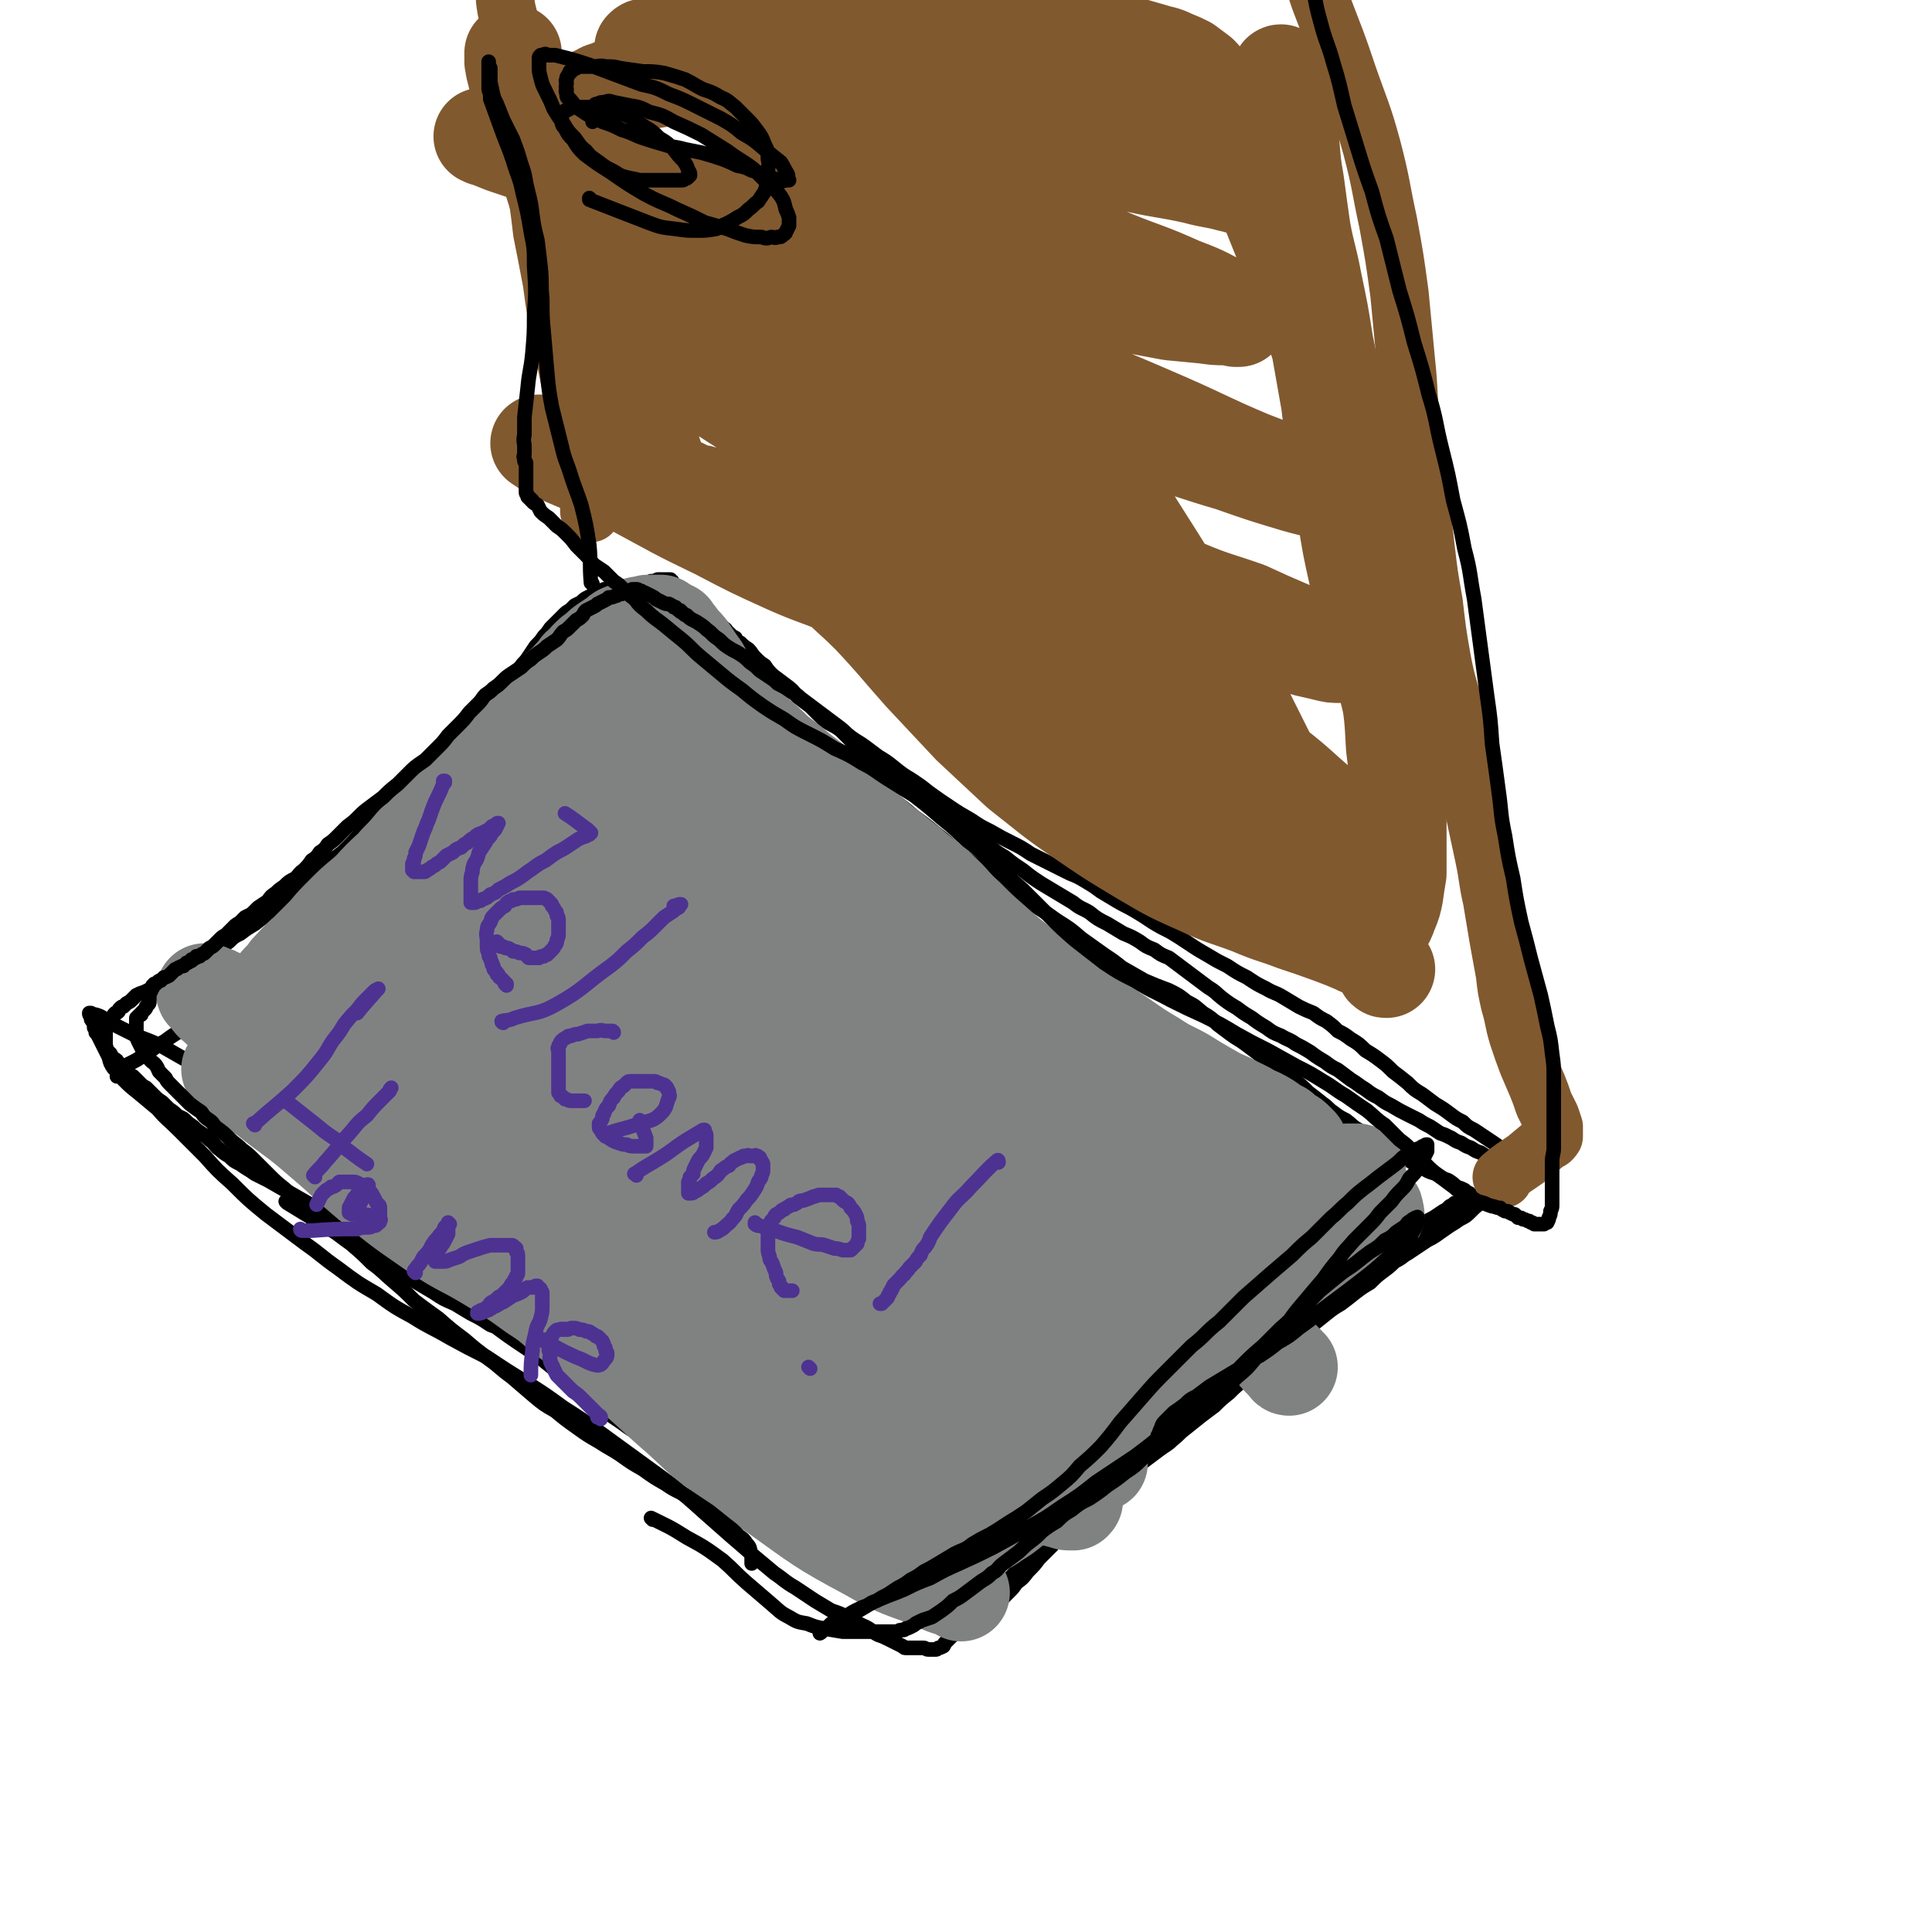 <svg viewBox='0 0 1190 1190' version='1.1' xmlns='http://www.w3.org/2000/svg' xmlns:xlink='http://www.w3.org/1999/xlink'><g fill='none' stroke='#000000' stroke-width='9' stroke-linecap='round' stroke-linejoin='round'><path d='M177,741c0,0 -1,-1 -1,-1 0,0 1,1 1,1 18,11 18,11 36,22 27,17 27,17 54,33 6,4 6,4 13,7 5,3 5,3 10,6 6,3 6,3 12,7 8,3 8,3 15,7 8,4 8,4 16,8 8,4 9,4 16,9 9,5 9,6 17,12 9,6 9,6 18,13 9,7 9,7 18,13 9,7 9,7 17,13 9,6 9,6 17,11 8,6 8,6 16,12 9,7 9,7 17,14 8,6 8,6 15,11 7,5 7,5 14,10 6,4 6,5 12,9 5,3 5,3 10,7 4,3 4,3 9,6 5,3 5,3 11,6 4,2 4,2 9,5 5,2 5,2 11,5 4,2 4,2 8,4 4,2 4,2 7,4 3,1 3,1 5,3 2,1 2,1 3,2 1,0 1,0 2,1 0,0 0,0 1,0 0,0 0,0 0,0 0,0 0,0 0,-1 1,0 1,0 1,0 1,-1 1,-1 1,-1 1,-1 1,-1 1,-1 1,0 1,0 1,-1 0,0 0,1 0,0 0,0 0,0 0,0 0,0 0,0 1,0 0,0 0,0 0,0 0,0 0,0 0,0 1,0 1,0 1,0 0,0 0,0 1,0 1,0 1,0 2,-1 1,0 1,0 3,-1 1,-1 1,-1 2,-1 1,-1 1,-1 3,-1 1,-1 1,-1 3,-1 1,-1 1,-1 3,-2 2,-2 2,-2 3,-3 2,-1 3,-1 5,-2 2,-2 2,-2 4,-4 3,-3 3,-3 5,-6 4,-3 4,-3 7,-7 4,-4 4,-4 7,-8 4,-4 4,-4 8,-8 4,-5 4,-5 8,-9 4,-4 4,-5 7,-9 4,-4 4,-5 8,-9 4,-4 4,-4 9,-9 4,-4 4,-4 8,-9 5,-4 5,-4 9,-8 4,-4 4,-4 8,-7 4,-4 4,-4 9,-8 5,-5 5,-4 10,-8 4,-4 4,-4 8,-8 5,-3 5,-3 9,-7 4,-3 4,-3 8,-6 6,-5 6,-5 12,-9 4,-4 4,-4 9,-7 4,-3 4,-3 8,-6 5,-4 5,-4 11,-8 4,-3 4,-3 8,-6 5,-5 5,-5 10,-9 4,-3 4,-3 8,-7 8,-7 8,-7 17,-13 3,-4 3,-4 7,-7 4,-3 4,-3 8,-7 4,-3 4,-3 8,-6 3,-3 3,-3 7,-6 4,-3 4,-3 8,-5 3,-3 3,-3 6,-5 3,-2 3,-2 7,-4 3,-2 3,-2 6,-4 2,-1 2,-1 4,-3 2,-1 2,-1 3,-2 2,0 2,-1 3,-1 0,0 0,0 1,-1 1,0 1,0 2,0 0,0 0,0 1,0 0,0 0,0 1,0 1,0 1,0 1,0 0,-1 0,0 1,-1 0,0 0,0 1,0 0,0 0,0 0,0 0,0 0,0 0,0 1,0 1,0 1,0 0,0 0,0 1,0 0,0 0,0 0,0 0,0 0,0 0,0 -1,-1 -1,-1 -2,-1 -1,-1 -1,-1 -2,-2 -2,-1 -2,-1 -3,-2 -2,-1 -2,-1 -5,-2 -2,-2 -2,-2 -5,-4 -3,-1 -3,-1 -6,-3 -3,-2 -3,-1 -7,-3 -3,-2 -3,-2 -7,-4 -4,-2 -4,-2 -8,-5 -5,-2 -4,-3 -9,-5 -5,-3 -5,-3 -9,-5 -5,-3 -5,-3 -9,-6 -4,-2 -4,-3 -8,-6 -4,-2 -4,-2 -8,-5 -3,-2 -3,-3 -6,-5 -5,-4 -5,-4 -9,-7 -4,-4 -4,-4 -8,-7 -4,-3 -4,-3 -8,-6 -4,-2 -4,-2 -8,-5 -4,-3 -4,-3 -7,-6 -4,-3 -4,-3 -8,-6 -4,-3 -5,-3 -9,-6 -4,-3 -4,-3 -8,-6 -4,-4 -4,-4 -9,-7 -5,-4 -4,-4 -10,-7 -5,-4 -5,-4 -11,-7 -8,-3 -8,-3 -15,-6 -7,-4 -7,-4 -14,-8 -5,-4 -5,-4 -11,-8 -7,-5 -7,-5 -14,-10 -7,-6 -7,-6 -15,-11 -7,-5 -7,-5 -15,-10 -8,-6 -8,-6 -16,-11 -8,-5 -8,-4 -15,-10 -7,-5 -7,-5 -14,-10 -7,-6 -7,-7 -15,-13 -6,-5 -6,-5 -13,-10 -7,-6 -7,-6 -14,-11 -7,-6 -7,-6 -13,-11 -7,-5 -7,-6 -13,-11 -6,-5 -6,-5 -13,-10 -8,-6 -8,-6 -16,-11 -7,-6 -7,-6 -15,-11 -7,-5 -7,-5 -14,-10 -8,-5 -8,-6 -15,-11 -7,-6 -7,-6 -14,-11 -7,-5 -7,-5 -14,-9 -6,-4 -6,-4 -13,-8 -5,-3 -5,-3 -10,-6 -4,-2 -5,-2 -9,-5 -3,-1 -2,-1 -5,-3 -2,-1 -2,-1 -4,-1 -1,0 -1,0 -2,0 -2,-1 -2,-1 -3,-1 -1,0 -1,0 -1,0 -1,0 -1,0 -2,0 -1,0 -1,0 -2,0 0,0 0,0 -1,0 -1,0 -1,0 -1,0 -1,0 -1,0 -1,0 0,0 0,0 -1,0 0,0 0,0 0,0 0,0 0,0 -1,0 0,0 0,0 0,0 -1,0 -1,0 -1,1 -1,0 -1,0 -1,0 -1,1 -1,1 -1,1 0,1 0,1 -1,1 0,1 0,1 -1,2 -1,1 -1,1 -1,2 -1,2 -1,2 -2,3 -1,1 -1,1 -2,3 -1,1 -1,1 -3,3 -1,2 -1,2 -3,4 -2,2 -2,2 -4,4 -2,2 -2,2 -4,4 -2,2 -2,2 -4,4 -2,2 -2,2 -4,4 -3,3 -3,3 -5,5 -2,2 -2,2 -5,4 -2,3 -2,3 -5,6 -3,2 -3,2 -5,5 -3,3 -3,3 -6,5 -3,3 -3,3 -5,6 -3,3 -3,3 -6,6 -2,3 -2,3 -5,6 -3,3 -3,3 -6,6 -3,2 -3,2 -6,5 -4,3 -4,3 -8,6 -3,3 -3,3 -7,6 -3,3 -3,3 -7,6 -3,3 -3,3 -7,6 -3,3 -3,3 -7,6 -3,3 -3,4 -7,7 -3,3 -4,3 -7,6 -3,3 -3,3 -6,6 -4,3 -4,4 -7,7 -3,3 -3,3 -6,6 -4,3 -4,3 -8,6 -4,4 -4,4 -9,8 -4,3 -4,3 -8,7 -5,4 -4,4 -10,8 -4,4 -4,4 -9,8 -5,3 -5,3 -10,7 -5,3 -5,3 -9,6 -4,2 -4,2 -7,5 -4,3 -4,3 -7,5 -4,3 -4,3 -8,5 -3,2 -3,2 -7,4 -3,2 -3,3 -6,4 -4,2 -4,2 -8,4 -3,2 -3,2 -6,4 -3,1 -3,1 -6,3 -2,1 -2,1 -4,2 -3,1 -3,1 -5,2 -1,1 -1,1 -3,3 -1,1 -1,1 -3,2 -1,1 -1,1 -2,2 -1,0 -1,0 -2,1 -1,1 -1,1 -1,2 -1,1 -1,1 -2,1 -1,1 -1,1 -2,3 0,0 0,0 -1,1 0,1 0,1 -1,2 0,0 0,0 -1,1 0,0 0,0 0,1 0,0 0,0 -1,0 0,0 0,0 0,1 0,0 0,0 0,0 0,0 0,0 0,1 0,0 0,0 0,1 0,0 0,0 0,1 0,0 0,0 0,1 0,1 0,1 0,1 0,1 0,1 0,2 0,1 0,1 0,2 0,1 0,1 0,2 1,2 0,2 1,3 1,1 1,1 2,2 1,2 1,2 2,3 2,1 2,1 3,3 1,1 1,1 3,2 1,2 1,2 3,3 1,2 1,2 3,3 2,2 2,2 4,4 2,2 2,2 4,3 3,3 3,3 5,5 2,2 2,2 5,4 2,2 2,2 4,4 3,2 3,2 5,4 3,2 3,1 5,3 2,2 2,2 5,4 2,2 2,2 5,4 3,2 3,2 5,4 3,2 3,3 5,5 3,2 3,3 7,5 3,3 3,3 7,5 4,3 5,3 9,6 4,2 4,2 8,4 7,4 7,4 14,8 7,4 7,4 14,8 6,3 6,4 12,7 10,5 10,5 19,10 9,5 9,5 17,10 7,5 8,5 15,9 8,5 8,5 16,10 8,5 7,5 14,10 6,5 6,5 12,10 7,5 7,5 13,10 6,5 6,5 12,10 7,5 7,5 13,10 5,4 5,4 11,9 6,4 6,4 11,9 6,5 6,5 12,9 5,5 5,5 11,9 6,4 5,4 12,8 5,3 5,3 11,6 4,3 4,3 8,5 4,2 4,2 7,3 2,1 2,1 4,2 1,0 1,0 2,0 0,0 0,0 0,0 0,0 0,0 0,0 -1,-2 -1,-2 -2,-4 -2,-3 -2,-3 -5,-5 -3,-3 -3,-3 -7,-5 -5,-4 -6,-4 -11,-7 -7,-4 -7,-4 -14,-8 -9,-5 -9,-5 -17,-10 -10,-7 -10,-7 -20,-14 -12,-7 -12,-7 -24,-15 -12,-8 -12,-8 -24,-17 -13,-10 -12,-10 -26,-21 -13,-10 -13,-10 -26,-20 -14,-11 -14,-11 -27,-22 -11,-10 -11,-10 -22,-20 -11,-10 -11,-10 -21,-19 -9,-9 -9,-9 -18,-17 -7,-7 -6,-7 -13,-13 -6,-6 -5,-7 -11,-12 -6,-6 -6,-6 -13,-10 -5,-5 -5,-5 -11,-8 -7,-4 -7,-4 -14,-8 -7,-3 -7,-3 -15,-6 -6,-3 -6,-3 -12,-6 -4,-2 -3,-2 -7,-4 -3,-2 -3,-2 -6,-3 -1,0 -1,0 -3,-1 0,0 0,0 -1,0 0,0 0,0 0,0 0,1 0,1 1,2 0,2 0,2 1,3 1,2 1,2 1,4 1,1 1,1 1,3 1,1 1,1 2,3 1,2 1,2 2,4 1,2 1,2 2,4 1,2 1,2 2,4 1,4 1,4 3,7 3,3 3,3 6,7 4,4 4,4 9,8 6,5 6,5 12,10 6,7 6,6 13,13 8,8 8,8 16,16 8,9 8,9 17,17 10,10 10,10 21,19 12,9 12,9 24,18 10,7 10,8 20,15 12,9 12,9 24,16 11,8 11,8 22,14 11,7 11,6 23,13 11,6 11,6 23,12 12,8 12,8 25,16 11,7 11,7 22,15 11,7 11,7 22,15 11,8 11,8 22,16 11,8 11,8 22,16 10,8 10,8 20,17 8,7 8,7 17,15 7,6 7,6 15,13 6,5 6,5 12,10 6,4 6,5 13,9 6,4 6,4 12,8 5,3 5,3 10,6 6,2 6,2 11,5 5,2 5,3 10,5 4,2 4,3 8,5 3,1 3,1 7,3 2,1 2,1 4,2 2,1 2,1 4,2 1,1 1,1 2,1 0,0 0,0 1,0 0,0 0,0 0,0 1,0 1,0 1,0 0,0 0,0 1,0 0,0 0,0 1,0 1,0 1,0 2,0 0,0 0,0 1,0 1,0 1,0 2,0 1,0 1,0 2,0 1,0 1,1 3,1 0,0 0,0 1,0 1,0 1,0 2,0 1,0 1,0 1,0 1,0 1,0 2,-1 1,0 1,0 3,-1 1,-1 0,-1 1,-2 2,-2 2,-2 3,-3 2,-2 2,-2 4,-4 1,-2 1,-2 3,-3 2,-3 2,-3 4,-5 2,-2 2,-2 5,-4 2,-3 2,-3 5,-5 2,-3 2,-3 5,-5 2,-2 2,-2 5,-5 2,-2 2,-2 5,-5 2,-2 2,-2 5,-5 2,-2 2,-2 5,-5 3,-3 3,-3 6,-6 3,-3 3,-3 6,-5 3,-4 3,-4 7,-7 3,-3 3,-3 6,-6 4,-4 4,-4 8,-8 3,-3 3,-3 7,-6 5,-3 5,-3 10,-7 4,-3 4,-3 8,-6 4,-4 4,-4 8,-7 5,-3 5,-3 9,-6 4,-3 4,-3 8,-6 4,-3 5,-3 8,-6 5,-4 4,-4 8,-7 5,-4 5,-4 10,-8 4,-3 4,-3 8,-6 4,-4 4,-4 9,-8 4,-4 4,-4 9,-8 5,-4 5,-4 10,-8 5,-4 4,-4 9,-8 5,-4 5,-4 10,-7 6,-5 6,-5 11,-9 5,-4 5,-4 10,-8 5,-4 5,-4 10,-7 4,-3 4,-3 9,-7 4,-3 4,-3 9,-6 4,-4 4,-4 8,-7 4,-3 4,-3 7,-6 4,-2 4,-2 7,-5 4,-3 4,-3 7,-6 3,-3 3,-3 7,-5 3,-3 3,-3 6,-6 4,-3 4,-3 8,-6 3,-2 3,-2 6,-5 4,-2 4,-2 7,-5 4,-2 4,-2 8,-5 3,-2 3,-2 7,-4 2,-1 2,-1 5,-3 2,-1 2,-1 4,-2 1,0 1,0 2,-1 0,0 0,0 1,-1 0,0 0,0 0,0 0,0 0,0 -1,0 -1,-1 -1,-1 -2,-2 -2,-1 -2,-1 -4,-2 -2,-2 -2,-2 -4,-3 -3,-1 -3,-1 -6,-3 -2,-1 -2,-1 -5,-3 -3,-1 -3,-1 -6,-3 -3,-1 -3,-1 -6,-3 -3,-1 -3,-1 -6,-3 -4,-2 -4,-2 -7,-3 -3,-2 -3,-2 -6,-4 -4,-2 -4,-2 -7,-4 -4,-2 -4,-2 -8,-4 -4,-2 -4,-2 -9,-5 -4,-2 -4,-2 -8,-5 -4,-2 -4,-2 -8,-5 -5,-3 -4,-3 -9,-6 -4,-3 -4,-3 -8,-6 -4,-2 -4,-2 -8,-5 -5,-3 -5,-3 -9,-6 -5,-3 -5,-3 -9,-5 -4,-3 -4,-2 -9,-5 -5,-2 -5,-2 -9,-5 -5,-3 -5,-3 -9,-6 -5,-3 -5,-3 -9,-6 -5,-3 -5,-3 -9,-6 -5,-4 -4,-4 -9,-7 -4,-3 -4,-3 -8,-6 -4,-3 -4,-3 -8,-6 -4,-3 -4,-3 -8,-6 -5,-2 -5,-2 -9,-5 -5,-2 -5,-2 -9,-5 -5,-3 -5,-3 -10,-5 -5,-3 -5,-3 -10,-6 -6,-3 -6,-3 -11,-7 -5,-3 -5,-2 -10,-6 -5,-3 -5,-3 -10,-6 -5,-3 -5,-3 -10,-6 -6,-4 -6,-4 -11,-8 -6,-4 -6,-4 -11,-8 -5,-3 -5,-3 -10,-7 -4,-3 -4,-3 -9,-7 -3,-3 -3,-3 -7,-6 -5,-4 -5,-4 -9,-7 -5,-4 -5,-4 -9,-8 -5,-3 -5,-3 -9,-7 -5,-3 -5,-3 -9,-6 -5,-4 -5,-4 -10,-7 -6,-4 -6,-4 -11,-8 -5,-3 -5,-3 -10,-7 -4,-4 -4,-4 -8,-8 -5,-4 -6,-3 -11,-7 -4,-4 -4,-4 -8,-8 -4,-3 -4,-3 -8,-6 -3,-4 -3,-4 -7,-7 -4,-3 -4,-3 -8,-6 -3,-3 -3,-3 -5,-6 -3,-2 -3,-2 -6,-5 -2,-2 -2,-3 -4,-5 -3,-2 -3,-2 -5,-4 -2,-1 -2,-1 -3,-3 -2,-1 -2,-1 -4,-3 -2,-1 -1,-2 -3,-3 -2,-2 -2,-2 -4,-4 -3,-2 -3,-3 -5,-4 -3,-2 -3,-2 -5,-4 -3,-2 -3,-2 -6,-5 -2,-2 -2,-2 -4,-4 -2,-1 -2,-1 -4,-3 -1,-1 -1,-1 -3,-3 -1,-1 -1,-1 -1,-2 -1,0 -1,0 -1,-1 0,0 0,0 0,0 -1,0 -1,0 -1,0 -1,0 -1,0 -2,0 -1,0 -1,0 -2,0 -2,0 -2,0 -3,0 -2,1 -2,1 -4,1 -2,1 -2,1 -4,1 -3,1 -3,0 -5,1 -2,0 -2,0 -5,1 -2,0 -2,0 -5,0 -1,1 -1,0 -3,1 -1,0 -1,0 -2,0 -2,1 -2,1 -3,1 -1,0 -1,0 -2,0 -1,1 -1,1 -3,1 -1,1 -1,1 -3,2 -2,1 -2,1 -4,2 -2,1 -2,1 -4,3 -2,1 -2,1 -4,2 -2,2 -2,2 -3,3 -2,1 -2,1 -4,3 -2,2 -2,2 -4,4 -2,2 -2,2 -4,4 -2,3 -2,3 -4,5 -2,3 -2,3 -5,6 -2,3 -2,3 -4,6 -2,3 -2,3 -4,5 -3,4 -3,4 -6,7 -2,3 -2,3 -5,7 -3,3 -3,3 -6,6 -3,4 -3,4 -6,7 -3,3 -3,3 -6,6 -2,4 -2,4 -5,7 -3,3 -3,3 -6,6 -2,3 -2,2 -5,5 -3,3 -3,3 -6,6 -3,3 -3,3 -6,6 -2,2 -2,2 -5,5 -2,2 -2,2 -5,5 -2,3 -2,3 -5,6 -2,3 -2,3 -5,6 -3,3 -3,3 -6,6 -3,4 -3,3 -6,7 -3,3 -3,3 -6,6 -3,3 -3,3 -6,7 -3,3 -3,3 -6,6 -3,3 -3,4 -6,7 -3,3 -3,3 -7,6 -3,4 -3,4 -7,8 -8,8 -7,8 -15,15 -4,5 -4,5 -9,10 -3,3 -3,3 -6,6 -4,5 -4,5 -9,11 -3,3 -3,3 -6,6 -4,5 -4,5 -8,9 -3,4 -3,4 -6,7 -4,4 -4,4 -8,8 -3,4 -3,4 -7,8 -5,4 -5,4 -10,8 -5,3 -5,3 -9,6 -5,3 -5,3 -9,6 -3,2 -3,2 -6,4 -3,2 -3,2 -5,3 -2,1 -2,1 -4,2 -1,1 -1,1 -1,2 0,0 0,0 -1,0 0,0 0,0 0,0 0,0 0,0 0,0 0,0 0,0 0,0 0,0 0,0 0,0 0,1 0,1 0,1 0,0 0,0 -1,1 0,0 0,0 0,0 0,0 0,0 0,0 -1,2 -1,1 -3,3 '/></g>
<g fill='none' stroke='#808282' stroke-width='60' stroke-linecap='round' stroke-linejoin='round'><path d='M643,918c0,-1 -1,-1 -1,-1 0,0 0,0 0,0 -13,-10 -13,-11 -26,-21 -36,-26 -37,-26 -72,-52 -20,-15 -20,-15 -38,-30 -23,-18 -23,-18 -45,-36 -20,-17 -20,-17 -39,-35 -20,-17 -21,-17 -40,-35 -19,-17 -19,-17 -38,-34 -16,-15 -16,-15 -32,-30 -13,-12 -12,-12 -25,-23 -9,-9 -9,-9 -19,-17 -7,-6 -7,-6 -14,-12 -5,-4 -5,-4 -10,-7 -3,-2 -3,-2 -6,-5 -1,-1 -1,-1 -3,-2 0,0 -1,0 0,0 0,1 0,2 1,4 3,4 3,4 6,8 5,6 5,6 10,11 12,14 12,14 24,28 12,14 12,15 25,29 12,13 12,13 24,26 14,14 14,14 27,28 14,14 14,14 29,28 15,16 16,16 31,32 16,16 15,16 31,32 13,14 13,14 27,27 11,12 12,11 23,23 9,8 9,8 18,16 6,6 6,6 12,11 4,4 4,4 9,8 3,2 3,1 6,3 1,1 1,1 2,2 1,0 1,0 1,0 -2,-3 -2,-4 -5,-7 -4,-6 -4,-5 -9,-11 -6,-7 -6,-7 -13,-14 -9,-10 -9,-10 -18,-19 -11,-11 -11,-10 -22,-20 -12,-11 -12,-12 -24,-22 -12,-11 -12,-12 -25,-22 -12,-10 -12,-9 -25,-19 -11,-8 -12,-8 -23,-16 -10,-7 -10,-7 -20,-15 -9,-5 -9,-6 -17,-11 -8,-5 -8,-5 -16,-9 -7,-4 -7,-4 -14,-8 -6,-4 -6,-4 -11,-7 -5,-3 -5,-2 -10,-5 -5,-3 -4,-3 -9,-6 -3,-2 -3,-1 -6,-3 -2,-1 -2,-1 -4,-2 0,-1 -1,-1 -1,-1 5,3 6,3 11,7 12,10 12,10 24,21 15,13 15,14 29,28 12,11 12,11 25,21 14,12 14,12 28,23 19,15 19,15 37,30 15,11 16,11 31,23 14,10 14,10 28,21 11,7 11,7 21,15 12,8 12,8 23,16 10,7 10,7 19,13 8,5 8,5 16,10 6,3 6,3 12,6 3,2 3,2 7,3 1,1 1,1 2,1 0,0 0,0 0,0 0,0 0,0 -1,0 -4,-2 -4,-3 -8,-5 -8,-4 -8,-4 -16,-9 -9,-5 -10,-5 -19,-11 -12,-8 -12,-8 -24,-17 -30,-22 -31,-22 -60,-46 -19,-14 -18,-15 -36,-30 -18,-16 -18,-16 -36,-32 -18,-15 -18,-16 -36,-32 -17,-14 -17,-14 -33,-29 -14,-11 -14,-12 -28,-23 -12,-11 -12,-10 -25,-21 -8,-7 -8,-7 -17,-15 -6,-5 -6,-5 -12,-10 -3,-2 -3,-2 -7,-5 -2,-1 -2,-1 -4,-2 0,-1 0,-1 -1,-2 0,0 -1,0 -1,0 1,2 2,2 3,4 3,5 3,5 6,9 8,10 9,10 17,20 15,18 15,17 30,35 16,18 15,18 32,37 12,14 12,14 25,27 11,12 11,12 23,23 12,11 12,11 24,22 11,11 11,11 23,21 11,10 11,10 22,19 10,9 10,9 21,18 8,7 8,7 17,13 10,8 10,8 20,15 7,5 7,5 14,9 8,5 8,5 16,10 6,3 6,3 12,7 4,2 4,2 8,5 2,2 2,2 5,4 1,0 1,1 2,1 0,1 1,1 0,1 -1,-1 -1,-1 -2,-1 -6,-2 -6,-2 -12,-5 -9,-5 -9,-6 -18,-12 -12,-9 -12,-9 -25,-18 -15,-13 -15,-13 -30,-26 -17,-15 -17,-15 -35,-31 -18,-16 -18,-16 -37,-32 -20,-16 -20,-16 -40,-32 -20,-15 -21,-14 -41,-29 -17,-12 -16,-12 -34,-24 -14,-9 -14,-9 -29,-18 -12,-7 -12,-7 -25,-12 -9,-5 -10,-5 -19,-9 -9,-3 -9,-3 -17,-6 -6,-2 -6,-2 -12,-4 -5,-2 -5,-2 -9,-4 -4,-1 -4,-1 -7,-2 -1,-1 -1,-1 -3,-2 -1,0 -2,-1 -1,0 1,1 2,2 4,4 9,6 9,6 18,12 16,13 17,12 33,26 19,16 18,17 38,33 16,13 17,13 34,25 15,10 16,9 31,18 15,9 15,9 29,19 17,10 17,11 33,21 15,9 15,9 30,17 14,8 14,8 27,16 13,7 13,7 25,14 11,6 11,6 21,12 12,7 12,7 24,14 8,4 8,4 17,8 5,3 5,3 10,5 5,2 5,2 9,3 2,1 2,1 3,2 0,0 1,0 1,0 -1,-1 -2,-2 -3,-3 -5,-4 -5,-4 -10,-8 -8,-8 -8,-8 -17,-15 -13,-11 -13,-11 -26,-21 -16,-12 -17,-12 -33,-24 -19,-14 -18,-14 -37,-28 -19,-14 -19,-14 -38,-29 -18,-13 -18,-13 -36,-27 -18,-14 -18,-14 -37,-28 -19,-14 -19,-14 -38,-28 -16,-11 -16,-11 -32,-22 -15,-11 -15,-11 -30,-22 -13,-9 -13,-9 -25,-17 -9,-7 -9,-7 -19,-13 -6,-4 -6,-4 -12,-8 -3,-2 -3,-2 -7,-3 -1,-1 -1,-1 -3,-1 0,0 0,0 0,0 0,0 0,1 1,1 3,3 2,4 6,7 4,4 5,4 10,9 9,8 9,8 19,16 16,13 16,13 32,26 17,14 17,14 34,28 15,12 15,12 31,24 17,13 17,12 34,25 21,15 21,15 41,30 19,14 19,14 39,27 18,12 18,11 37,22 20,12 20,12 40,23 18,11 18,11 36,20 18,10 18,10 36,18 16,7 16,7 31,14 13,5 13,5 25,9 9,3 9,3 19,6 6,1 6,1 12,3 3,0 3,0 6,1 1,0 2,0 2,0 0,-1 0,-1 -1,-2 -12,-9 -12,-9 -24,-18 -11,-8 -11,-7 -22,-15 -14,-10 -14,-10 -29,-21 -15,-10 -15,-10 -30,-20 -20,-14 -21,-14 -40,-28 -22,-17 -21,-17 -42,-34 -22,-16 -22,-16 -43,-32 -19,-15 -19,-15 -38,-31 -16,-13 -16,-13 -31,-27 -12,-10 -12,-10 -25,-21 -9,-8 -9,-8 -19,-17 -6,-7 -6,-7 -13,-13 -4,-5 -4,-5 -8,-9 -2,-3 -2,-3 -5,-5 0,-1 0,-1 -1,-1 0,0 0,0 0,0 1,0 1,0 1,0 3,0 3,0 5,1 6,2 6,2 12,5 11,7 12,7 22,15 20,17 20,17 39,34 19,17 18,18 37,35 17,15 17,15 34,29 15,12 16,12 31,24 18,15 18,15 36,29 17,13 17,13 34,26 16,11 16,11 31,22 15,11 15,11 30,22 13,9 13,9 26,18 11,7 12,7 23,15 11,6 11,6 22,12 8,4 8,4 16,8 5,2 5,2 10,3 2,1 2,1 5,1 0,0 1,0 1,0 1,-1 1,-1 0,-2 -1,-3 -1,-4 -4,-7 -5,-6 -5,-6 -10,-12 -10,-9 -10,-9 -20,-18 -14,-13 -14,-13 -29,-25 -17,-15 -18,-14 -35,-29 -19,-16 -19,-16 -38,-32 -19,-15 -20,-15 -39,-30 -23,-17 -23,-17 -46,-34 -22,-16 -21,-16 -43,-32 -18,-14 -18,-13 -36,-26 -18,-13 -17,-13 -35,-26 -12,-9 -12,-9 -25,-18 -9,-7 -9,-7 -18,-13 -7,-5 -7,-5 -13,-9 -4,-2 -4,-2 -8,-4 -1,-1 -1,-1 -3,-2 0,0 0,0 0,0 1,0 1,0 3,1 5,2 5,2 9,5 11,6 12,6 22,13 24,17 23,17 46,35 27,23 26,24 54,46 22,18 22,18 46,35 23,17 24,17 48,33 24,16 24,17 47,33 19,12 19,13 37,25 16,9 16,9 32,19 12,7 12,7 25,14 9,6 9,7 18,13 8,5 8,5 15,10 5,3 5,3 9,7 3,2 3,2 5,4 1,1 1,1 2,2 0,0 0,0 0,0 0,0 0,0 0,0 0,0 0,0 -1,-1 -3,-3 -3,-2 -7,-5 -8,-6 -8,-6 -15,-12 -12,-9 -12,-9 -24,-18 -15,-12 -15,-12 -30,-24 -19,-16 -19,-16 -38,-32 -21,-19 -21,-20 -42,-39 -20,-19 -19,-19 -39,-38 -24,-21 -24,-21 -48,-43 -22,-20 -21,-20 -43,-40 -19,-18 -18,-18 -37,-35 -15,-14 -16,-14 -31,-28 -11,-10 -11,-10 -22,-21 -8,-7 -7,-8 -14,-15 -4,-4 -5,-4 -9,-7 -2,-2 -3,-2 -5,-3 0,0 0,0 0,-1 0,0 -1,0 -1,0 1,0 1,0 1,1 3,2 3,2 6,4 5,5 5,5 11,9 11,9 11,8 22,17 18,15 18,15 36,31 21,19 20,20 41,38 17,15 17,15 35,30 18,15 19,14 37,30 24,20 23,21 47,41 19,16 19,17 39,32 16,12 16,12 33,22 14,9 14,9 29,17 12,7 12,7 26,13 10,5 10,4 21,8 8,3 8,3 17,5 5,1 5,2 10,2 3,1 3,1 6,1 1,0 1,0 2,0 0,0 0,-1 0,-1 -2,-2 -2,-2 -4,-4 -6,-6 -6,-6 -12,-11 -10,-9 -11,-9 -21,-18 -16,-12 -16,-12 -31,-25 -18,-15 -18,-15 -36,-30 -19,-16 -19,-16 -38,-33 -19,-17 -18,-17 -37,-34 -17,-15 -17,-15 -34,-31 -14,-12 -14,-12 -28,-24 -11,-10 -11,-9 -22,-18 -11,-10 -11,-10 -23,-19 -10,-9 -10,-9 -21,-18 -7,-5 -7,-5 -14,-10 -5,-5 -5,-5 -10,-11 -5,-4 -4,-4 -9,-8 -2,-2 -2,-2 -5,-4 -1,-1 -1,-1 -1,-1 0,0 0,0 0,0 2,0 2,0 4,1 9,6 10,6 19,13 23,18 24,18 46,38 26,23 25,25 51,48 17,15 17,15 36,28 16,12 17,10 34,23 21,15 20,16 40,33 19,15 18,16 37,30 13,10 14,9 28,18 11,7 11,7 22,13 9,5 9,6 18,10 6,3 7,3 13,6 4,2 4,2 9,3 2,0 2,0 4,0 1,0 1,0 1,0 1,0 1,0 1,0 0,0 -1,0 -1,-1 -1,-2 -1,-2 -3,-3 -4,-4 -4,-4 -9,-7 -8,-6 -8,-5 -16,-10 -11,-8 -11,-7 -22,-14 -16,-10 -16,-10 -31,-19 -20,-13 -20,-13 -38,-26 -23,-16 -23,-16 -46,-34 -23,-18 -23,-18 -46,-36 -23,-18 -23,-18 -46,-36 -23,-18 -23,-18 -46,-36 -18,-14 -17,-15 -35,-29 -13,-11 -14,-11 -27,-21 -9,-7 -9,-7 -18,-13 -6,-4 -6,-4 -11,-8 -3,-1 -3,-1 -5,-3 -1,-1 -2,-1 -1,-1 1,0 1,1 3,2 4,3 4,3 7,5 6,4 6,4 11,8 11,7 11,7 21,15 18,15 18,15 36,31 20,18 20,18 41,36 15,13 15,13 31,25 15,12 15,12 31,22 19,13 20,12 39,24 16,10 16,10 31,19 16,9 15,10 31,19 14,8 14,8 28,14 13,6 13,6 25,11 11,5 11,4 22,9 9,4 9,3 18,8 8,4 8,4 15,9 6,4 6,4 12,9 4,3 4,2 8,6 2,2 2,2 4,4 1,1 1,1 2,2 0,0 0,0 1,1 0,0 0,0 0,0 -1,0 -1,-1 -1,-1 -5,-2 -5,-2 -9,-4 -7,-5 -7,-5 -14,-10 -10,-7 -10,-7 -20,-14 -13,-10 -13,-10 -26,-21 -15,-12 -14,-12 -29,-25 -17,-14 -17,-14 -33,-27 -18,-15 -18,-15 -37,-30 -17,-14 -17,-14 -34,-28 -18,-14 -18,-14 -36,-27 -15,-12 -15,-12 -31,-24 -13,-9 -13,-9 -27,-18 -10,-7 -10,-7 -20,-12 -7,-4 -7,-4 -15,-6 -4,-2 -4,-1 -8,-1 -1,-1 -1,-1 -3,0 0,0 0,0 -1,0 0,0 0,0 0,0 '/><path d='M794,842c-1,0 -1,-1 -1,-1 0,0 0,0 0,0 -13,-13 -12,-15 -26,-27 -51,-43 -52,-43 -105,-85 -17,-13 -17,-12 -35,-24 -31,-20 -31,-20 -63,-39 -13,-8 -14,-7 -27,-16 -13,-7 -12,-8 -25,-15 -12,-8 -12,-8 -25,-15 -11,-6 -11,-6 -22,-12 -8,-4 -8,-4 -16,-8 -9,-4 -9,-4 -17,-8 -4,-3 -4,-3 -9,-6 -2,-1 -2,-1 -5,-3 -1,0 -1,0 -2,0 0,0 0,0 0,0 1,0 1,0 2,1 4,3 4,3 9,5 10,6 10,6 20,12 17,11 17,11 33,22 16,10 15,11 31,20 14,8 14,7 29,14 17,8 17,8 35,16 20,10 20,10 41,21 40,20 39,21 80,40 17,8 17,8 35,15 14,5 15,4 29,9 11,3 11,3 22,5 7,2 7,2 15,3 4,0 5,0 9,0 2,0 2,0 4,0 0,0 0,0 0,0 1,0 1,0 0,-1 -1,-3 -1,-3 -2,-5 -5,-7 -5,-7 -10,-12 -9,-10 -9,-10 -18,-19 -13,-13 -13,-13 -26,-25 -15,-14 -15,-13 -31,-27 -17,-15 -17,-15 -35,-30 -18,-16 -18,-17 -37,-31 -19,-15 -20,-15 -39,-29 -20,-14 -20,-13 -39,-27 -18,-13 -18,-12 -35,-25 -16,-11 -16,-11 -31,-22 -14,-10 -14,-10 -28,-20 -12,-9 -12,-9 -24,-18 -11,-7 -11,-8 -21,-16 -10,-7 -10,-6 -20,-13 -8,-5 -7,-6 -15,-11 -5,-4 -5,-4 -11,-7 -3,-2 -3,-2 -6,-4 0,0 -1,-1 -1,-1 1,2 2,3 4,5 5,5 5,5 10,10 11,8 11,8 22,17 16,12 16,12 32,25 16,12 16,13 32,25 12,9 12,8 25,17 14,11 14,11 28,22 18,14 18,14 35,29 16,14 16,14 32,28 13,12 13,12 25,24 15,14 15,15 29,29 12,12 12,12 23,23 8,9 8,9 17,17 7,7 7,7 14,15 6,5 6,5 11,10 4,4 4,4 8,8 3,2 3,2 5,4 0,0 1,1 1,0 -2,-1 -2,-2 -4,-4 -5,-5 -5,-5 -10,-10 -8,-6 -8,-6 -16,-13 -11,-8 -11,-8 -22,-16 -15,-11 -15,-11 -29,-22 -17,-13 -17,-13 -34,-25 -20,-14 -20,-14 -39,-27 -19,-13 -19,-13 -38,-26 -18,-13 -18,-13 -36,-25 -17,-12 -17,-12 -34,-23 -16,-9 -16,-9 -31,-19 -13,-9 -13,-9 -27,-17 -10,-7 -10,-7 -20,-13 -8,-5 -8,-5 -17,-10 -4,-3 -4,-3 -9,-6 -3,-1 -3,-1 -5,-3 -1,-1 -1,0 -2,-1 -1,0 -1,0 -1,0 0,1 0,1 0,2 1,2 1,2 2,4 1,3 2,3 3,6 3,3 3,3 5,6 4,4 4,4 7,7 5,4 5,4 9,8 5,4 5,4 11,7 11,9 11,9 22,17 14,11 14,11 28,23 15,12 15,13 30,25 13,11 13,10 27,21 15,11 15,11 30,22 16,12 16,11 31,23 13,10 13,11 26,21 11,8 12,8 23,15 10,7 10,7 20,14 6,4 6,5 13,9 4,3 4,2 8,5 1,1 1,1 2,1 0,1 0,0 0,0 0,0 0,0 0,-1 -1,-4 -1,-4 -3,-8 -6,-8 -6,-8 -13,-16 -10,-13 -11,-13 -22,-25 -12,-15 -11,-16 -23,-30 -11,-13 -12,-13 -24,-26 -10,-11 -10,-11 -20,-23 -9,-10 -9,-10 -19,-19 -8,-9 -8,-9 -16,-18 -9,-8 -9,-8 -18,-16 -7,-6 -7,-6 -15,-12 -6,-6 -6,-6 -12,-11 -6,-5 -7,-4 -13,-9 -4,-4 -4,-4 -9,-8 -4,-3 -3,-4 -7,-8 -3,-3 -3,-3 -6,-7 -3,-3 -3,-4 -7,-7 -3,-3 -3,-3 -7,-7 -2,-3 -2,-3 -5,-6 -2,-2 -2,-2 -4,-5 -2,-2 -2,-2 -3,-4 -2,-2 -2,-2 -3,-4 -1,-1 -1,-1 -2,-2 -1,0 -1,-1 -1,-1 -1,0 -1,0 -2,-1 -1,0 -1,0 -2,0 -1,0 -1,0 -2,0 -2,1 -2,1 -4,2 -2,0 -2,0 -4,1 -4,2 -4,2 -8,4 -3,2 -3,2 -7,3 -4,2 -4,2 -8,4 -5,2 -5,2 -10,4 -5,3 -5,2 -10,5 -6,2 -6,2 -11,4 -4,2 -4,2 -9,5 -5,2 -5,2 -9,5 -4,2 -5,2 -9,6 -4,3 -4,3 -7,6 -4,4 -4,3 -8,7 -4,4 -4,4 -8,8 -4,4 -5,4 -9,8 -5,5 -4,5 -9,10 -5,4 -4,4 -9,9 -5,4 -6,4 -11,8 -5,4 -5,4 -10,8 -5,5 -5,5 -9,10 -5,4 -5,4 -9,9 -3,4 -3,4 -6,9 -3,5 -3,5 -6,10 -3,5 -3,4 -6,9 -3,5 -3,5 -6,10 -3,4 -3,4 -6,8 -4,5 -4,5 -8,9 -4,4 -4,4 -8,7 -4,4 -4,4 -8,7 -3,2 -3,2 -6,5 -3,1 -3,1 -5,3 -1,1 -1,1 -2,1 -1,0 -1,0 -1,0 -1,1 -1,1 -2,1 0,0 0,0 0,0 0,-1 0,-1 0,-1 1,-2 1,-3 2,-5 2,-3 2,-3 4,-6 3,-5 3,-4 6,-9 3,-4 3,-4 6,-8 4,-6 5,-5 9,-11 5,-5 5,-6 11,-11 6,-6 6,-6 12,-12 5,-6 5,-6 11,-12 6,-6 6,-6 12,-11 6,-5 6,-6 11,-11 5,-5 6,-5 10,-10 5,-5 5,-5 10,-11 5,-5 5,-5 10,-10 5,-6 5,-6 11,-12 4,-5 4,-5 8,-10 5,-5 5,-5 9,-10 5,-6 5,-6 10,-11 5,-5 5,-5 10,-11 4,-4 4,-4 9,-9 4,-4 4,-4 8,-8 4,-4 4,-4 8,-7 4,-4 3,-4 7,-8 4,-4 4,-3 7,-7 3,-3 3,-3 5,-6 3,-2 3,-2 5,-5 3,-3 3,-3 6,-5 3,-3 3,-3 6,-5 3,-2 3,-2 6,-4 2,-2 2,-2 5,-3 2,-1 2,-1 5,-2 2,-1 2,-1 4,-2 3,0 3,0 5,-1 2,0 2,0 4,0 2,0 2,0 4,0 1,1 1,1 3,2 2,1 2,1 4,2 1,2 1,2 3,4 2,3 2,3 4,5 2,2 2,2 4,5 2,3 2,3 4,6 3,4 3,4 5,8 3,4 2,4 5,8 3,5 3,5 7,9 4,4 4,5 8,9 5,5 6,5 11,10 7,6 7,6 13,12 8,6 8,6 15,12 8,6 8,6 16,13 8,7 7,7 15,14 9,8 9,8 18,16 9,7 9,7 18,14 9,8 9,7 18,15 9,8 8,9 17,17 8,8 8,8 16,15 9,8 9,8 18,15 11,8 11,7 22,15 11,8 11,9 22,17 9,7 9,7 18,13 10,7 10,7 20,13 9,6 9,5 18,10 8,5 8,5 15,9 7,4 7,4 14,7 7,4 7,3 13,7 5,2 5,2 10,5 4,3 4,3 8,5 2,2 2,2 5,4 2,1 2,1 4,3 1,1 1,1 2,2 1,1 0,1 1,3 0,1 0,1 0,2 0,2 0,2 0,4 0,3 0,3 0,5 0,2 1,2 0,5 0,2 0,2 -1,5 0,3 0,3 -2,5 -1,3 -1,3 -2,6 -2,3 -2,3 -4,5 -2,3 -2,3 -4,6 -3,4 -3,4 -6,8 -3,3 -4,3 -7,6 -5,6 -5,6 -10,11 -5,5 -5,5 -9,10 -7,5 -7,4 -13,10 -7,5 -6,5 -13,10 -12,10 -12,10 -25,20 -6,5 -6,5 -12,10 -6,4 -6,4 -12,9 -6,4 -6,4 -12,8 -5,3 -5,3 -10,6 -6,3 -6,3 -11,6 -5,2 -5,2 -9,4 -4,2 -4,1 -8,3 -4,2 -4,2 -7,3 -3,1 -3,2 -5,3 -2,0 -2,0 -4,1 -1,1 -1,1 -2,2 -1,1 -1,1 -2,1 -1,1 -1,1 -2,1 -1,1 -1,1 -2,2 0,0 -1,0 -1,1 -1,1 -1,1 -2,1 -1,1 -1,1 -2,2 0,1 0,1 -1,1 0,0 0,0 -1,1 0,0 0,0 -1,1 0,0 0,0 0,0 0,0 0,0 -1,0 0,0 0,0 0,0 1,0 1,0 1,0 2,-2 2,-2 4,-3 4,-3 3,-3 7,-6 4,-3 4,-3 9,-6 5,-4 5,-4 10,-7 5,-4 5,-4 11,-8 5,-4 5,-4 10,-7 6,-5 6,-5 12,-9 6,-4 6,-4 11,-9 5,-4 5,-4 10,-9 6,-4 6,-4 11,-9 5,-5 5,-5 10,-10 6,-5 6,-5 12,-10 7,-6 7,-6 14,-11 6,-5 6,-5 13,-9 7,-5 7,-5 15,-10 6,-4 6,-4 13,-7 6,-4 6,-4 12,-7 5,-3 5,-3 10,-6 4,-2 4,-2 8,-5 4,-3 4,-3 8,-6 3,-3 3,-3 6,-6 2,-1 2,-2 4,-3 2,-2 2,-2 4,-3 2,-1 2,-1 4,-2 1,-1 1,-1 3,-2 1,0 1,0 3,0 1,0 1,0 1,0 1,0 1,0 1,0 1,0 1,0 1,0 0,0 0,0 0,1 -1,1 0,1 -1,2 -1,3 -1,3 -2,5 -2,3 -2,3 -5,7 -3,3 -3,3 -6,7 -3,3 -3,3 -6,6 -3,4 -3,4 -7,9 -5,5 -5,5 -9,9 -5,5 -5,5 -10,10 -5,5 -5,5 -10,10 -6,5 -6,5 -12,10 -6,5 -6,5 -12,10 -6,5 -7,5 -13,10 -6,5 -6,5 -12,10 -7,5 -7,5 -13,10 -6,5 -6,5 -12,11 -7,6 -7,6 -14,12 -6,6 -5,6 -11,12 -7,6 -7,6 -13,12 -6,6 -6,6 -12,13 -5,5 -5,5 -11,11 -6,5 -6,5 -11,10 -6,5 -5,5 -11,10 -5,4 -5,4 -10,7 -4,3 -4,3 -9,5 -2,2 -2,2 -5,3 -1,1 -1,1 -3,1 -1,1 -1,1 -1,1 -1,1 -1,1 -2,1 0,0 1,0 1,0 0,-1 0,-1 1,-2 1,0 1,0 2,-1 2,-2 2,-2 5,-4 2,-2 2,-2 4,-3 2,-2 2,-2 4,-4 3,-3 3,-3 6,-5 3,-3 3,-4 7,-6 4,-4 4,-3 8,-6 5,-4 5,-4 9,-7 5,-3 5,-4 10,-7 4,-4 5,-4 9,-7 5,-3 5,-3 9,-7 5,-3 5,-3 9,-7 5,-4 5,-4 9,-8 5,-4 5,-4 9,-8 5,-4 5,-4 10,-9 5,-4 5,-5 10,-9 5,-5 5,-5 11,-9 7,-5 7,-5 13,-10 7,-5 7,-5 13,-10 7,-5 7,-5 14,-10 7,-5 7,-5 14,-10 6,-5 6,-5 13,-10 6,-5 6,-5 12,-9 5,-4 5,-4 10,-8 5,-4 5,-4 9,-7 4,-3 4,-3 8,-5 3,-2 3,-2 5,-4 3,-2 3,-2 5,-3 1,-1 1,-1 3,-2 1,-1 1,-1 1,-1 1,-1 1,-1 1,-1 0,0 0,0 0,0 1,0 0,0 0,0 0,0 0,0 0,-1 0,0 0,0 0,0 0,-2 0,-2 -1,-3 -1,-1 -1,-1 -2,-3 -2,-1 -2,-1 -5,-3 -2,-1 -2,-1 -4,-3 -3,-2 -3,-2 -6,-3 -4,-2 -4,-2 -7,-4 -3,-2 -3,-2 -6,-3 -4,-2 -4,-2 -8,-4 -5,-2 -5,-2 -9,-4 -6,-2 -6,-2 -11,-4 -8,-3 -8,-3 -15,-6 -9,-4 -9,-3 -18,-7 -11,-5 -11,-5 -22,-10 -12,-6 -12,-6 -24,-12 -10,-5 -10,-5 -20,-11 -12,-7 -12,-7 -24,-14 -11,-7 -11,-7 -22,-14 -11,-6 -11,-6 -22,-13 -9,-5 -9,-6 -18,-11 -8,-5 -7,-5 -16,-9 -7,-4 -7,-3 -15,-6 -8,-3 -12,-4 -17,-6 '/><path d='M592,981c0,0 0,0 -1,-1 -7,-3 -8,-2 -15,-6 -21,-8 -22,-7 -41,-18 -30,-16 -30,-17 -58,-37 -18,-12 -18,-12 -35,-26 -12,-9 -12,-10 -23,-20 -14,-12 -14,-13 -28,-25 -11,-11 -11,-11 -23,-21 -10,-9 -10,-9 -21,-17 -9,-8 -9,-8 -18,-14 -9,-7 -9,-7 -18,-14 -9,-6 -9,-6 -18,-12 -5,-4 -5,-4 -10,-8 '/></g>
<g fill='none' stroke='#000000' stroke-width='9' stroke-linecap='round' stroke-linejoin='round'><path d='M402,936c0,0 -1,-1 -1,-1 10,5 11,5 22,12 11,6 11,6 22,14 8,7 7,7 15,14 7,6 7,6 14,12 6,5 6,6 12,9 5,3 5,3 11,4 5,2 5,2 10,3 6,1 6,1 12,2 5,0 5,0 10,0 5,0 5,0 10,0 3,0 3,0 5,0 3,0 3,0 5,0 2,0 2,0 4,0 1,-1 1,-1 3,-1 1,0 1,0 2,-1 1,0 1,0 3,-1 2,-1 2,-1 3,-2 2,-1 2,-1 4,-2 3,-1 3,-1 6,-2 3,-2 3,-2 6,-4 4,-3 4,-3 7,-6 4,-2 4,-2 8,-5 4,-3 4,-3 8,-6 4,-3 4,-2 8,-6 4,-2 3,-3 7,-6 4,-3 4,-3 8,-6 4,-3 4,-4 8,-7 4,-3 4,-3 8,-7 4,-3 4,-3 9,-6 4,-4 4,-4 9,-7 5,-4 5,-4 11,-7 6,-4 6,-4 11,-8 6,-4 6,-4 11,-8 6,-4 6,-4 11,-9 6,-5 6,-5 12,-10 6,-6 6,-6 13,-12 6,-6 6,-5 13,-11 6,-6 6,-6 12,-12 6,-6 5,-6 11,-12 6,-6 6,-6 13,-12 5,-5 5,-5 11,-11 6,-5 6,-6 12,-11 6,-6 6,-6 12,-12 6,-5 6,-5 11,-9 6,-5 6,-4 11,-8 5,-4 5,-4 9,-7 5,-3 5,-3 9,-7 4,-2 4,-2 7,-5 3,-2 3,-2 6,-4 1,-2 1,-2 3,-3 1,-1 1,-1 3,-2 0,0 0,0 1,0 0,0 0,-1 0,0 0,1 0,1 0,2 -1,3 -1,4 -3,7 -3,5 -3,5 -8,9 -15,14 -15,14 -32,27 -20,15 -20,15 -40,29 -10,8 -11,8 -21,16 -12,9 -12,10 -24,19 -11,10 -11,10 -23,19 -11,10 -11,10 -23,19 -12,8 -12,8 -24,16 -10,8 -10,8 -21,15 -10,7 -10,7 -21,13 -10,6 -10,6 -21,12 -10,5 -10,5 -21,10 -9,4 -9,4 -18,9 -8,3 -8,3 -16,7 -7,3 -8,3 -15,6 -7,3 -6,3 -13,7 -4,2 -4,2 -9,4 -3,2 -3,2 -6,4 -2,1 -2,1 -4,2 -1,1 -2,1 -3,2 -1,1 -1,1 -1,1 0,0 0,0 -1,0 0,1 0,1 0,1 2,-1 1,-2 3,-3 2,-1 2,-1 4,-3 2,-1 2,-1 4,-3 3,-1 3,-1 6,-2 3,-2 3,-2 5,-3 4,-2 4,-2 7,-3 3,-2 3,-2 6,-3 3,-2 3,-2 7,-4 3,-2 3,-2 6,-4 4,-2 4,-2 8,-5 4,-2 4,-2 8,-5 4,-2 4,-2 9,-5 5,-3 5,-3 10,-6 6,-3 6,-2 11,-6 5,-3 5,-3 11,-6 5,-3 5,-3 11,-7 5,-3 5,-3 11,-7 5,-4 5,-4 10,-8 6,-4 6,-4 12,-9 6,-5 6,-5 11,-11 7,-6 7,-6 13,-12 6,-7 6,-7 12,-15 7,-8 7,-8 14,-16 7,-8 7,-8 14,-15 8,-8 8,-8 16,-16 9,-7 8,-8 17,-15 7,-7 7,-7 15,-15 8,-7 8,-7 16,-14 7,-6 7,-6 14,-12 6,-6 6,-6 12,-11 6,-6 6,-6 12,-12 5,-4 5,-5 10,-9 5,-5 5,-5 10,-9 4,-3 4,-3 9,-7 4,-3 4,-3 8,-6 4,-3 4,-3 7,-6 3,-2 3,-2 6,-3 2,-2 2,-2 5,-3 1,-1 1,-1 2,-1 1,-1 1,-1 2,-1 0,0 0,0 0,0 0,0 0,0 0,0 0,0 0,0 0,1 0,1 0,1 0,3 -1,2 -1,2 -2,4 -2,3 -2,3 -3,6 -3,4 -3,4 -6,7 -2,4 -2,4 -5,7 -3,3 -3,3 -6,7 -3,3 -3,3 -7,7 -3,4 -3,4 -7,8 -5,5 -5,5 -9,9 -5,6 -5,5 -9,11 -5,6 -5,6 -10,13 -6,7 -6,7 -11,13 -6,7 -6,7 -11,14 -5,5 -5,5 -10,10 -5,6 -5,6 -10,12 -5,6 -5,6 -11,11 -5,5 -5,5 -10,10 -3,4 -3,4 -7,8 -4,3 -4,4 -9,7 -3,2 -3,2 -7,4 -3,2 -3,2 -6,4 -2,1 -2,1 -4,2 -2,1 -2,1 -3,2 -1,0 -1,0 -1,0 -1,0 -1,0 -1,0 -1,0 -1,0 -1,0 0,-1 0,-1 1,-1 0,-2 0,-2 1,-4 1,-3 1,-3 3,-5 2,-2 2,-2 5,-5 3,-2 3,-2 7,-5 3,-3 3,-3 7,-5 4,-3 4,-3 8,-6 5,-3 5,-3 10,-6 5,-3 5,-3 10,-6 5,-4 5,-4 11,-7 6,-4 6,-4 11,-8 7,-4 7,-4 13,-9 7,-5 7,-5 13,-10 6,-4 7,-4 13,-8 7,-4 7,-4 13,-9 8,-5 7,-5 15,-10 6,-5 6,-5 13,-9 6,-4 6,-4 12,-8 6,-3 5,-3 11,-7 4,-3 5,-3 9,-6 4,-2 4,-2 7,-5 3,-3 3,-3 6,-5 3,-3 3,-3 5,-5 2,-2 2,-2 4,-4 2,-2 2,-2 4,-4 1,-2 1,-2 2,-4 1,-1 1,-1 1,-3 0,-1 0,-1 0,-3 0,-1 0,-1 0,-2 0,-2 0,-2 -1,-3 -1,-2 -1,-2 -2,-4 -2,-3 -2,-3 -5,-5 -3,-2 -3,-2 -6,-4 -3,-2 -3,-2 -6,-4 -4,-2 -4,-2 -7,-5 -4,-2 -4,-2 -8,-5 -4,-3 -4,-3 -9,-6 -4,-3 -4,-3 -8,-6 -5,-3 -5,-3 -9,-7 -5,-4 -5,-4 -9,-7 -4,-4 -4,-4 -8,-7 -4,-3 -4,-3 -9,-6 -4,-4 -4,-4 -9,-7 -4,-3 -4,-3 -8,-5 -3,-3 -3,-3 -7,-6 -4,-2 -4,-2 -8,-5 -5,-2 -5,-2 -9,-4 -5,-3 -5,-3 -10,-6 -5,-3 -5,-2 -10,-5 -6,-3 -6,-3 -12,-7 -6,-3 -6,-3 -12,-7 -6,-3 -6,-3 -11,-6 -7,-4 -7,-4 -13,-8 -6,-4 -6,-4 -11,-7 -6,-3 -6,-3 -11,-6 -6,-4 -6,-4 -11,-7 -5,-3 -6,-3 -11,-6 -5,-3 -5,-3 -10,-6 -4,-3 -4,-3 -9,-6 -5,-3 -5,-3 -10,-5 -6,-3 -6,-3 -12,-6 -6,-3 -6,-3 -12,-6 -6,-4 -6,-4 -12,-7 -6,-3 -6,-3 -13,-7 -6,-3 -6,-3 -12,-7 -7,-4 -7,-4 -13,-8 -6,-4 -6,-4 -13,-9 -5,-4 -5,-4 -11,-8 -5,-3 -5,-3 -10,-7 -5,-4 -5,-4 -10,-7 -4,-3 -4,-3 -8,-6 -4,-3 -5,-3 -9,-6 -4,-3 -3,-3 -7,-6 -4,-3 -4,-3 -8,-6 -4,-3 -4,-3 -8,-6 -4,-3 -4,-3 -8,-6 -3,-3 -3,-2 -7,-5 -3,-2 -3,-2 -7,-4 -2,-2 -2,-2 -5,-4 -3,-2 -3,-2 -6,-4 -3,-3 -3,-3 -6,-5 -3,-3 -3,-3 -6,-5 -3,-2 -4,-2 -7,-4 -3,-2 -3,-2 -6,-5 -3,-2 -3,-2 -6,-5 -3,-2 -2,-2 -5,-4 -3,-2 -3,-2 -5,-3 -2,-1 -2,-1 -4,-3 -1,0 -1,0 -3,-2 -1,0 -1,0 -1,-1 -1,0 -1,0 -2,-1 0,0 0,0 -1,-1 0,0 0,0 -1,0 -1,-1 -1,-1 -3,-2 -2,0 -2,0 -4,-1 -2,-1 -2,-1 -4,-2 -1,-1 -1,-1 -3,-2 -2,-1 -2,-1 -4,-2 -1,0 -1,0 -2,-1 -1,0 -1,0 -2,0 0,-1 0,-1 -1,-1 0,0 0,0 0,0 -1,0 -1,0 -1,0 0,0 0,0 -1,0 0,0 0,0 0,0 0,0 0,0 0,0 -1,0 -1,0 -2,1 0,0 0,0 -1,0 -1,1 -1,1 -3,1 -1,1 -1,1 -3,1 -1,1 -1,1 -2,1 -2,1 -2,1 -4,1 -1,1 -1,1 -3,2 -2,1 -2,1 -4,2 -1,1 -1,1 -3,2 -2,1 -2,1 -4,2 -1,1 -1,1 -2,3 -2,2 -2,2 -4,3 -2,2 -2,2 -4,4 -2,2 -2,2 -4,3 -2,2 -2,3 -4,5 -3,2 -3,2 -6,4 -2,2 -2,2 -5,4 -3,2 -3,2 -5,4 -3,2 -3,2 -6,5 -3,2 -3,2 -6,4 -3,2 -3,2 -5,4 -3,3 -3,3 -6,5 -2,2 -2,2 -5,4 -2,2 -2,3 -4,5 -3,3 -3,3 -6,6 -3,4 -3,4 -7,8 -3,3 -3,3 -6,6 -3,4 -3,4 -6,7 -4,4 -4,4 -8,8 -4,3 -5,3 -9,7 -4,4 -4,4 -8,8 -5,4 -5,4 -9,8 -4,3 -4,3 -8,6 -4,3 -4,3 -7,6 -3,3 -3,3 -7,6 -3,3 -3,3 -6,6 -3,3 -3,3 -6,5 -2,3 -2,3 -5,5 -2,3 -2,3 -5,5 -2,3 -2,3 -5,6 -3,2 -2,2 -5,5 -4,2 -4,2 -7,5 -3,2 -3,2 -5,4 -3,2 -3,2 -5,5 -3,2 -3,2 -6,4 -2,2 -2,2 -4,4 -2,1 -2,1 -4,2 -1,1 -1,1 -2,2 -1,1 -1,1 -2,2 -1,0 -1,0 -1,1 -1,0 -1,0 -1,0 -1,1 -1,1 -2,2 -1,1 -1,1 -2,2 -1,1 -1,1 -2,2 -2,1 -2,1 -4,3 -1,1 -1,1 -3,3 -1,1 -1,1 -3,2 -1,1 -1,1 -3,3 -1,1 -1,0 -2,1 -1,1 -1,1 -1,1 -1,0 -1,0 -2,0 0,1 0,1 -1,1 0,0 0,0 -1,1 0,0 0,0 0,0 0,0 0,0 0,0 0,0 0,0 -1,0 0,1 0,1 -1,1 -1,1 -1,1 -2,1 -1,1 -1,1 -2,2 -1,0 -1,0 -3,1 -1,1 -1,1 -2,1 -1,1 -1,1 -2,2 -1,1 -1,1 -2,2 -2,1 -2,1 -3,1 -1,1 -1,1 -2,2 -1,0 -1,0 -2,1 0,0 0,0 -1,1 -1,0 -1,0 -1,0 0,1 0,1 -1,1 0,0 0,0 0,1 0,0 0,0 0,0 0,0 0,0 0,0 0,1 0,1 -1,1 0,0 0,0 0,1 0,0 0,0 0,0 0,1 0,1 -1,1 0,1 0,1 0,2 0,0 0,0 0,1 0,1 0,1 0,1 0,1 0,1 0,2 0,1 0,1 -1,2 0,0 0,0 -1,1 0,1 0,1 -1,2 0,0 0,0 0,0 -1,1 -1,1 -2,2 0,0 0,0 0,1 -1,0 -1,0 -1,0 -1,1 -1,1 -1,1 0,1 0,1 -1,1 0,1 0,1 0,1 0,0 0,0 0,1 0,0 0,0 0,1 0,1 0,1 0,1 0,1 0,1 0,2 0,0 0,0 0,1 0,1 0,1 0,2 0,1 0,1 0,2 0,2 1,2 1,3 1,2 1,2 2,4 1,2 1,2 2,3 1,2 2,2 3,4 1,2 2,2 3,3 2,2 2,3 3,5 2,2 2,2 4,4 1,2 1,2 3,4 2,2 2,2 4,4 2,2 2,2 4,4 2,2 2,2 4,4 4,3 4,3 7,5 2,3 2,3 5,5 3,2 2,3 5,5 4,3 4,3 7,6 4,4 4,3 8,7 4,3 4,3 8,7 4,4 4,4 8,8 5,5 5,5 10,9 7,6 6,6 13,12 7,6 7,6 14,11 7,6 7,6 14,11 7,6 7,6 13,12 7,5 7,6 13,11 7,6 7,6 13,12 8,6 8,6 15,11 8,7 8,7 16,13 7,6 7,6 15,12 7,5 7,6 14,11 7,6 7,6 14,12 6,5 6,5 13,9 6,5 6,5 13,10 7,5 7,5 14,9 6,4 7,4 13,8 7,5 7,5 14,9 7,5 7,5 14,9 7,5 8,4 15,9 6,4 6,4 12,8 5,4 5,4 10,8 4,3 4,3 8,7 3,2 3,2 5,5 2,2 2,3 2,5 1,2 1,2 1,4 0,1 0,1 0,3 0,0 0,0 0,0 '/></g>
<g fill='none' stroke='#4D3292' stroke-width='9' stroke-linecap='round' stroke-linejoin='round'><path d='M274,482c0,0 -1,-1 -1,-1 0,0 1,0 1,0 0,1 0,1 -1,2 -2,5 -2,5 -5,11 -2,5 -2,5 -4,11 -1,2 -1,2 -2,5 -1,2 -1,2 -2,5 -1,3 -1,3 -2,6 -1,2 -1,2 -2,4 0,2 0,2 -1,4 0,2 0,2 -1,3 0,1 0,1 0,3 0,0 0,0 0,1 0,0 0,0 0,0 0,0 0,0 0,0 1,0 1,1 1,1 1,0 1,0 1,0 1,0 1,0 2,0 1,0 1,0 3,0 1,0 1,0 2,-1 2,-1 2,-1 3,-2 2,-1 2,-1 3,-2 2,-1 2,-1 3,-2 2,-2 2,-2 3,-3 2,-1 2,-1 4,-2 2,-2 2,-2 5,-3 2,-2 2,-2 4,-3 2,-2 2,-2 4,-3 2,-2 2,-2 5,-3 2,-1 2,-1 4,-2 1,-1 1,-1 2,-2 2,-1 2,-1 3,-1 0,-1 0,-1 1,-1 0,0 0,0 0,0 -1,2 -1,2 -2,4 -2,2 -2,2 -3,4 -2,2 -2,2 -3,4 -2,3 -2,3 -4,6 -1,4 -1,4 -3,7 -1,3 -1,3 -1,5 -1,3 -1,3 -1,5 0,2 0,2 0,4 0,2 0,2 0,3 0,2 0,2 0,3 0,1 0,1 0,2 0,1 0,1 0,1 0,0 0,0 0,1 0,0 0,0 0,0 0,0 0,0 0,0 1,0 1,0 2,0 1,0 1,0 2,-1 2,0 2,0 3,-1 3,-1 3,-1 5,-3 3,-1 3,-1 5,-3 4,-2 4,-2 7,-4 4,-2 4,-2 7,-4 4,-3 4,-3 7,-5 4,-3 4,-3 8,-5 4,-3 4,-3 7,-5 4,-2 4,-2 7,-4 3,-2 3,-2 6,-4 2,-1 2,-1 5,-2 1,-1 1,-1 2,-1 1,-1 1,-1 1,-1 0,0 0,0 0,0 -1,-1 -1,-1 -2,-2 -7,-5 -9,-7 -14,-10 '/><path d='M307,581c0,0 -1,-1 -1,-1 1,1 1,2 2,3 0,0 1,0 2,0 1,1 1,1 3,1 2,1 2,1 3,2 2,0 2,0 4,1 2,0 2,0 4,1 1,1 1,2 2,2 0,0 0,0 1,0 1,0 1,0 1,0 1,0 1,0 1,0 1,0 1,0 1,0 0,0 0,0 1,0 1,0 1,0 1,0 1,-1 1,-1 3,-1 1,-1 1,-1 2,-1 1,-1 1,-1 1,-1 1,-1 1,-1 2,-2 1,-1 1,-1 2,-3 1,-1 1,-1 1,-3 1,-2 1,-2 1,-4 0,-2 0,-2 0,-4 0,-2 0,-2 0,-4 0,-2 0,-2 -1,-3 0,-2 0,-2 -1,-3 -1,-2 -1,-2 -2,-3 0,-1 0,-1 -1,-2 -1,-1 -1,-1 -1,-1 -1,-1 -1,-1 -1,-1 -1,-1 -1,0 -2,-1 -1,0 -1,0 -3,0 -1,0 -1,0 -2,0 -2,0 -2,0 -4,0 -1,0 -1,0 -2,0 -2,0 -2,0 -4,0 -2,1 -2,1 -4,1 -1,1 -1,1 -2,1 -2,1 -2,1 -3,3 -2,1 -2,1 -4,3 -2,2 -2,2 -3,3 -2,2 -1,2 -2,4 -1,2 -2,2 -2,5 -1,3 0,3 0,7 0,2 0,2 0,3 0,2 0,2 1,4 0,2 0,2 1,3 0,1 0,1 1,3 0,1 0,1 0,1 1,1 1,1 1,2 0,1 0,1 1,2 0,0 0,0 1,1 0,0 0,0 0,1 1,0 1,0 1,1 1,1 0,1 1,1 1,1 1,1 2,2 1,1 1,1 1,2 0,0 0,0 1,0 0,0 0,0 0,1 '/><path d='M310,630c0,0 -1,0 -1,-1 3,-1 4,0 8,-2 13,-4 14,-2 25,-8 18,-10 17,-12 34,-24 5,-4 5,-4 10,-9 5,-4 5,-4 10,-9 4,-3 4,-3 7,-6 3,-3 3,-3 6,-6 3,-2 3,-2 6,-4 1,-1 1,-1 3,-2 1,-1 0,-1 1,-2 0,0 1,0 0,0 -1,0 -1,0 -3,1 0,0 0,0 -1,0 '/><path d='M378,636c0,0 0,-1 -1,-1 0,0 0,0 -1,0 -1,0 -1,0 -3,0 -2,0 -2,-1 -5,0 -3,0 -3,0 -6,0 -3,1 -3,1 -6,2 -2,0 -2,0 -4,1 -2,0 -2,0 -3,1 -2,1 -2,1 -3,2 -1,1 -1,1 -1,2 -1,1 -1,1 -1,2 -1,1 0,1 0,2 0,2 0,2 0,4 0,2 0,2 0,4 0,1 0,1 0,2 0,2 0,2 0,3 0,2 0,2 0,3 0,1 0,1 0,2 0,1 0,1 0,2 0,1 0,1 0,2 0,1 0,1 0,2 0,1 0,1 0,2 0,0 0,0 1,1 0,1 0,1 1,1 1,1 1,1 2,2 2,0 2,1 3,1 1,0 1,0 3,0 1,0 1,0 3,0 1,0 1,0 2,0 1,0 1,0 1,0 '/><path d='M373,700c0,-1 -1,-1 -1,-1 10,-4 11,-3 22,-7 6,-2 8,-1 13,-6 4,-4 3,-5 5,-10 1,-1 0,-2 0,-3 0,-1 0,-1 -1,-2 0,-1 0,-1 -1,-2 -1,-1 -1,-1 -2,-1 -2,-1 -2,-1 -3,-1 -1,-1 -1,-1 -3,-1 -2,0 -2,0 -3,0 -2,0 -2,0 -4,0 -2,0 -2,0 -3,0 -2,0 -2,0 -3,0 -2,0 -2,0 -3,1 -1,1 -1,1 -2,2 -2,1 -2,1 -3,3 -2,2 -2,2 -3,4 -2,2 -2,2 -3,5 -2,2 -2,2 -3,5 -1,1 -1,1 -1,3 -1,2 -1,2 -2,3 0,1 0,1 0,2 0,1 0,1 1,2 1,2 1,2 2,3 2,1 2,1 3,2 3,2 3,2 6,3 3,1 3,1 5,1 2,1 2,1 5,1 2,0 2,0 4,0 1,0 1,0 2,0 1,0 1,0 1,0 0,0 0,0 0,0 0,-2 0,-3 0,-5 -2,-5 -3,-8 -4,-11 '/><path d='M392,724c0,-1 -2,-1 -1,-1 7,-5 8,-5 16,-10 8,-5 8,-6 16,-11 5,-3 5,-3 10,-6 0,0 1,0 1,0 0,0 0,0 0,1 0,1 1,1 1,2 0,1 0,1 0,2 0,1 0,1 0,2 0,2 0,2 0,4 -1,2 -1,2 -2,4 -1,2 -2,2 -3,4 -1,2 -1,2 -2,4 -1,2 -1,2 -1,4 -1,1 -1,1 -2,2 0,1 0,1 -1,3 0,1 0,1 0,2 0,1 0,1 0,2 0,0 0,0 0,1 0,1 0,1 0,1 0,0 0,0 0,1 0,0 0,0 0,0 0,0 0,0 0,0 1,0 1,0 1,0 1,0 2,0 3,-1 2,-1 2,-1 3,-2 2,-1 2,-1 4,-3 2,-1 2,-1 4,-3 3,-2 3,-2 5,-5 2,-1 2,-2 5,-3 1,-2 1,-1 3,-3 2,-1 2,-1 4,-2 1,0 1,0 2,-1 1,0 1,0 2,0 1,-1 1,0 2,0 1,0 1,0 3,0 0,0 0,-1 1,0 0,0 0,0 0,0 1,0 1,0 1,1 1,0 1,0 1,0 0,0 0,0 0,1 1,1 1,1 1,1 0,1 1,1 1,2 0,0 0,0 0,1 0,1 0,1 0,2 0,2 0,2 -1,4 0,2 -1,2 -2,4 -1,3 -1,3 -3,6 -2,3 -2,3 -4,5 -2,3 -2,3 -5,6 -2,3 -1,3 -4,6 -2,3 -2,2 -5,5 -1,1 -1,1 -3,2 -1,1 -2,1 -3,1 '/><path d='M466,754c0,0 -1,-1 -1,-1 0,0 0,1 0,1 1,1 2,1 3,1 3,1 3,1 7,2 8,3 8,3 16,5 5,2 5,2 10,4 4,1 4,0 7,1 3,1 3,1 6,2 2,0 2,0 5,1 1,0 1,0 2,0 1,0 1,0 3,0 0,0 0,0 1,-1 0,0 0,0 1,-1 1,-1 1,-1 2,-2 0,-1 0,-1 1,-3 0,-1 0,-1 0,-2 0,-3 0,-3 0,-5 0,-2 0,-2 -1,-4 0,-2 0,-2 -1,-4 -1,-2 -1,-2 -3,-4 -1,-2 -1,-2 -2,-3 -2,-1 -2,-1 -3,-2 -1,-1 -1,-1 -2,-2 -1,0 -1,0 -2,-1 -2,0 -2,0 -4,0 -2,0 -2,0 -4,0 -1,0 -1,0 -2,0 -2,0 -2,1 -4,1 -2,1 -2,1 -5,2 -2,1 -2,0 -4,1 -1,1 -1,1 -3,2 -2,0 -2,0 -3,1 -2,1 -2,1 -3,2 -1,0 -1,0 -2,1 -1,1 -1,1 -3,2 -1,1 -1,1 -1,2 -1,1 -1,1 -2,2 -1,2 -1,2 -1,3 -1,2 -1,2 -1,4 0,2 0,2 0,4 0,3 0,3 0,6 0,2 0,2 1,5 0,3 1,2 2,5 1,3 1,3 2,5 0,2 0,2 1,4 1,1 1,1 1,3 1,1 1,1 1,2 1,0 1,0 1,1 0,0 0,0 0,0 0,0 0,0 1,1 0,0 0,0 0,0 0,0 0,0 1,0 1,0 1,0 2,0 1,0 1,0 2,0 0,0 0,0 0,0 '/><path d='M615,716c0,-1 0,-2 -1,-1 -8,7 -8,8 -16,16 -6,7 -7,6 -12,13 -7,9 -7,9 -13,18 -1,3 -1,3 -3,6 -2,2 -2,2 -3,5 -2,2 -2,2 -3,4 -2,2 -2,2 -4,4 -1,2 -2,2 -3,4 -2,1 -1,1 -3,3 -1,1 -1,1 -2,2 -1,1 -1,1 -1,1 -1,1 -1,1 -1,2 -1,1 -1,1 -1,2 0,0 0,0 -1,1 0,1 0,1 -1,2 0,1 0,1 -1,2 0,0 0,0 -1,1 -1,1 -1,1 -2,2 -1,0 -1,0 -1,0 '/><path d='M499,843c-1,-1 -1,-1 -1,-1 '/><path d='M157,693c0,0 -1,-1 -1,-1 0,0 1,0 1,0 11,-10 12,-10 23,-20 9,-9 9,-9 17,-19 5,-6 4,-6 8,-12 4,-5 4,-5 7,-10 4,-5 4,-5 8,-9 3,-4 3,-4 6,-7 2,-2 2,-2 4,-4 1,-1 1,-1 3,-2 0,0 0,0 0,0 0,0 0,0 0,0 0,0 0,0 -1,1 -6,7 -9,10 -12,14 '/><path d='M194,725c0,-1 -1,-1 -1,-1 3,-4 4,-4 7,-8 9,-10 8,-10 17,-20 4,-5 4,-5 9,-9 4,-5 4,-5 9,-10 2,-2 2,-2 3,-3 1,-1 1,-1 2,-2 0,0 0,0 0,0 0,-1 0,-1 1,-2 '/><path d='M177,679c0,0 -1,-1 -1,-1 9,7 10,8 19,15 7,6 8,6 15,11 2,3 2,3 5,5 5,4 8,6 11,8 '/><path d='M220,746c0,0 -1,-1 -1,-1 1,-1 1,-1 2,-2 1,-2 1,-2 2,-4 1,-2 1,-2 2,-4 1,-3 2,-4 2,-5 0,-1 -2,0 -3,1 -1,1 -1,1 -3,2 -1,3 -1,3 -3,5 -1,2 -1,2 -2,4 0,1 -1,1 -1,2 0,1 0,1 0,3 0,0 0,0 0,0 0,0 0,0 0,0 0,0 0,0 1,0 0,1 1,1 1,1 7,0 9,0 13,1 '/><path d='M256,784c0,0 -1,-1 -1,-1 0,-1 1,-1 2,-3 3,-3 2,-3 4,-6 3,-3 3,-3 5,-7 2,-3 2,-3 4,-5 1,-2 2,-2 3,-4 1,-1 0,-2 2,-3 0,0 1,0 2,-1 0,0 -1,-1 -1,-1 0,0 0,1 0,1 0,1 0,1 0,2 0,2 0,2 0,4 -1,2 -1,2 -2,4 -1,2 -1,2 -2,3 -1,2 -1,2 -2,3 -1,2 -1,2 -2,4 0,1 0,1 0,1 0,0 0,0 0,1 0,0 0,0 0,0 0,0 0,0 0,1 0,0 0,0 0,0 0,0 0,0 0,0 1,0 1,0 1,0 2,0 2,0 4,0 2,0 2,0 4,-1 3,-1 3,-1 6,-2 3,-2 3,-2 6,-3 3,-1 3,-1 6,-2 3,-1 3,-1 7,-2 2,0 2,0 5,0 2,0 2,0 4,0 1,0 1,0 2,0 1,0 1,0 2,0 1,0 1,0 1,1 1,0 1,0 2,1 0,1 0,1 0,2 1,1 1,1 1,3 0,1 0,1 0,3 0,2 0,2 0,4 0,1 0,1 0,3 0,1 0,1 -1,2 0,1 0,1 -1,2 -1,2 -1,2 -2,3 -1,2 -1,2 -2,3 -1,1 -1,1 -2,2 -2,2 -2,2 -4,3 -2,2 -2,2 -4,3 -2,1 -1,2 -3,3 -1,1 -1,1 -3,2 -1,0 -1,0 -2,1 -1,0 -1,0 -1,1 0,0 0,0 0,0 0,0 0,0 0,0 2,0 2,0 4,-1 3,-1 3,-1 6,-3 3,-1 3,-2 6,-3 3,-2 3,-2 6,-4 3,-1 3,-1 5,-2 2,-1 2,-2 4,-3 2,0 2,0 3,0 1,-1 1,0 2,-1 0,0 0,0 1,0 0,1 0,1 0,1 1,0 1,0 2,1 0,1 0,1 1,2 0,2 0,2 0,4 0,2 0,2 0,5 0,3 0,3 -1,7 -1,4 -2,3 -3,8 -1,6 -2,6 -2,12 -1,8 -1,8 -1,15 '/><path d='M335,826c0,0 -2,-1 -1,-1 9,5 10,6 21,11 6,2 7,4 13,5 3,0 3,-2 5,-4 1,-1 1,-2 1,-3 0,-1 0,-1 -1,-2 0,-2 0,-2 -1,-3 0,-1 0,-1 -1,-3 -1,-1 -1,-1 -2,-2 -1,-1 -1,-1 -2,-1 -1,-1 -1,-1 -3,-2 -1,-1 -1,-1 -3,-1 -2,-1 -2,-1 -4,-1 -2,-1 -2,-1 -5,-1 -1,0 -1,1 -3,1 -1,0 -1,-1 -2,0 -1,0 -1,-1 -2,0 -2,0 -2,0 -3,1 -1,1 -1,1 -2,3 -1,1 -1,1 -1,3 -1,2 0,2 -1,4 0,2 0,2 1,4 0,2 -1,2 0,4 0,2 1,2 2,5 1,2 1,2 2,4 2,2 2,2 4,4 3,3 3,3 6,6 3,2 3,2 6,5 2,2 2,2 5,5 1,1 1,1 3,3 1,1 1,1 2,2 1,0 1,1 1,1 0,0 0,0 0,1 0,0 0,0 0,0 -1,-1 -1,-1 -2,-1 '/><path d='M186,758c0,0 -1,0 -1,-1 0,0 0,1 1,1 3,0 3,0 6,0 14,-1 14,-1 28,-1 3,-1 3,-1 6,-1 2,0 2,0 4,-1 1,0 2,0 2,-1 2,-1 2,-1 2,-2 1,-1 0,-1 0,-2 0,-2 0,-2 0,-3 0,-2 0,-2 0,-3 0,-2 -1,-2 -2,-3 -1,-2 -1,-2 -2,-4 -1,-2 -1,-2 -2,-3 -2,-2 -2,-2 -4,-3 -1,-1 -1,-1 -3,-2 -2,-1 -2,-1 -3,-1 -2,0 -2,0 -3,0 -1,0 -1,0 -3,0 -1,0 -1,0 -3,0 -1,1 -1,1 -2,2 -2,1 -1,1 -3,1 -1,1 -1,1 -3,2 -1,1 -1,1 -2,2 -1,1 -1,1 -2,3 -1,2 -1,2 -2,4 '/></g>
<g fill='none' stroke='#81592F' stroke-width='36' stroke-linecap='round' stroke-linejoin='round'><path d='M926,726c0,-1 -1,-1 -1,-1 7,-6 8,-6 15,-11 6,-5 6,-5 12,-10 3,-2 3,-1 5,-4 0,-1 0,-1 0,-2 0,-2 0,-2 0,-4 -1,-3 -1,-3 -2,-6 -2,-4 -2,-4 -4,-8 -2,-6 -2,-6 -4,-11 -3,-7 -3,-7 -6,-14 -3,-8 -3,-8 -6,-17 -3,-10 -2,-10 -5,-20 -2,-9 -2,-9 -3,-18 -2,-11 -2,-11 -4,-22 -2,-12 -2,-12 -4,-24 -3,-13 -2,-13 -5,-27 -3,-14 -3,-14 -6,-28 -3,-15 -3,-15 -6,-30 -3,-15 -3,-15 -6,-31 -4,-16 -5,-16 -8,-32 -3,-17 -3,-18 -5,-35 -3,-17 -3,-17 -5,-34 -2,-19 -3,-19 -5,-37 -2,-19 -2,-19 -4,-38 -2,-20 -1,-20 -3,-39 -2,-21 -2,-21 -4,-42 -3,-22 -3,-22 -7,-44 -5,-23 -4,-23 -10,-46 -6,-22 -7,-22 -15,-45 -7,-21 -7,-20 -15,-41 -6,-15 -4,-16 -12,-30 -7,-12 -13,-15 -18,-22 '/><path d='M364,316c0,0 0,0 -1,-1 0,-6 0,-7 0,-14 -3,-20 -3,-20 -6,-40 -3,-14 -3,-14 -6,-27 -3,-15 -3,-15 -6,-29 -3,-16 -3,-16 -5,-31 -3,-16 -3,-16 -6,-31 -2,-17 -2,-17 -5,-34 -3,-18 -3,-18 -5,-36 -3,-15 -3,-15 -5,-30 -2,-11 -2,-11 -4,-21 -1,-8 -1,-8 -3,-16 -1,-6 -1,-6 -1,-12 -1,-7 -1,-7 -1,-14 '/></g>
<g fill='none' stroke='#81592F' stroke-width='60' stroke-linecap='round' stroke-linejoin='round'><path d='M854,597c-1,0 -1,0 -1,-1 -3,-4 -3,-4 -6,-8 -7,-9 -7,-9 -13,-18 -13,-16 -13,-16 -26,-32 -15,-19 -15,-19 -31,-38 -12,-14 -12,-13 -24,-26 -12,-14 -12,-14 -25,-27 -13,-13 -12,-13 -25,-26 -14,-13 -14,-13 -27,-26 -15,-13 -15,-13 -30,-26 -15,-13 -15,-13 -30,-25 -15,-12 -15,-12 -31,-23 -15,-10 -15,-10 -30,-20 -15,-9 -15,-9 -29,-18 -12,-8 -12,-8 -24,-15 -11,-6 -12,-6 -22,-13 -9,-5 -9,-5 -18,-10 -6,-3 -6,-3 -12,-6 -2,-2 -2,-1 -5,-3 0,0 -1,-1 0,0 2,0 3,0 5,1 9,5 9,5 17,11 12,8 12,9 23,17 14,11 14,10 27,20 14,11 15,10 28,21 14,12 14,12 28,24 15,13 15,13 30,26 15,14 15,14 29,27 16,14 16,14 32,28 15,13 15,13 30,25 14,11 14,11 29,22 13,10 13,10 27,20 13,10 13,10 26,19 12,8 12,8 24,16 9,6 10,6 19,12 8,5 8,5 16,10 5,4 5,4 10,9 3,2 3,3 5,6 1,1 1,1 2,2 0,0 1,1 0,1 -1,0 -1,0 -3,0 -7,-1 -7,0 -13,-2 -11,-4 -11,-4 -21,-9 -14,-7 -14,-8 -27,-16 -15,-9 -15,-9 -30,-19 -17,-11 -17,-12 -33,-23 -18,-12 -17,-12 -35,-24 -14,-9 -15,-9 -29,-18 -19,-13 -19,-14 -38,-27 -16,-10 -16,-9 -31,-19 -13,-9 -13,-9 -27,-17 -10,-7 -10,-7 -22,-13 -8,-5 -8,-4 -17,-9 -6,-3 -6,-3 -12,-6 -4,-2 -4,-2 -8,-4 -1,-1 -1,-1 -3,-2 0,0 0,0 0,0 1,2 1,2 2,4 5,5 5,5 10,10 10,10 11,10 21,20 16,17 16,18 32,36 15,16 15,16 30,32 15,14 15,14 30,28 18,14 18,15 37,28 19,13 19,13 39,25 17,10 17,10 35,18 15,7 15,6 31,12 14,6 14,5 27,10 12,4 12,4 23,8 8,3 8,3 15,6 4,2 4,2 8,3 2,1 2,1 4,2 0,0 0,0 0,0 -3,-1 -3,-1 -6,-3 -8,-5 -8,-4 -16,-10 -13,-9 -13,-9 -26,-18 -17,-12 -17,-12 -34,-24 -20,-15 -19,-16 -39,-31 -21,-17 -21,-17 -42,-33 -23,-18 -23,-18 -46,-35 -22,-16 -22,-16 -44,-32 -22,-15 -22,-15 -44,-30 -21,-14 -21,-14 -43,-27 -20,-12 -21,-13 -42,-23 -20,-10 -20,-10 -40,-18 -18,-7 -18,-7 -35,-14 -14,-5 -14,-6 -27,-10 -9,-3 -10,-3 -19,-5 -5,-1 -5,0 -9,-1 -2,0 -2,0 -3,0 0,0 0,0 0,0 3,2 3,2 6,4 11,5 11,5 23,10 14,7 14,6 29,13 26,14 25,14 52,27 21,11 21,11 43,21 18,8 19,7 37,15 20,9 20,9 41,19 22,12 21,12 43,25 22,13 22,13 44,25 21,12 21,12 43,24 18,10 18,11 37,20 16,8 16,8 33,15 12,5 12,4 24,9 10,3 10,3 21,6 6,2 6,2 12,3 3,0 3,0 5,1 1,0 1,0 1,-1 0,0 0,-1 -1,-1 -5,-6 -5,-6 -11,-11 -14,-12 -14,-13 -28,-24 -20,-16 -20,-16 -42,-31 -25,-18 -25,-17 -51,-35 -25,-17 -25,-17 -51,-34 -26,-18 -26,-18 -53,-35 -25,-17 -25,-17 -50,-33 -21,-14 -21,-14 -42,-28 -16,-11 -16,-11 -32,-22 -13,-8 -13,-8 -25,-16 -8,-5 -8,-5 -16,-11 -4,-2 -4,-2 -7,-5 -1,0 -2,-1 -2,-1 1,0 2,0 4,1 8,1 8,1 17,4 18,6 18,5 36,14 28,13 28,14 55,28 26,13 26,14 52,27 26,13 26,13 53,25 48,21 48,21 97,41 19,8 19,7 39,14 13,6 13,6 27,12 9,4 9,4 17,8 5,3 5,3 10,6 1,0 1,0 2,1 1,0 1,0 1,0 -4,0 -4,0 -8,-1 -12,-3 -12,-2 -23,-7 -20,-7 -20,-8 -40,-17 -22,-10 -22,-10 -44,-21 -28,-14 -27,-15 -55,-30 -28,-15 -28,-15 -55,-30 -26,-14 -26,-14 -52,-29 -22,-12 -22,-12 -45,-25 -20,-12 -20,-12 -40,-23 -16,-9 -16,-9 -33,-18 -13,-8 -13,-8 -25,-16 -8,-5 -8,-5 -15,-11 -3,-2 -3,-2 -6,-5 0,0 0,0 -1,-1 0,0 0,0 0,0 3,-1 3,-2 6,-2 11,1 11,0 22,3 26,5 26,6 51,14 36,12 36,13 72,27 33,12 33,13 66,25 28,10 28,9 56,18 27,8 27,8 53,16 25,7 25,8 49,15 20,7 20,7 40,13 14,4 14,3 27,7 8,2 8,2 15,4 4,1 3,1 7,2 0,0 1,0 1,0 0,0 -1,0 -1,0 -5,-2 -5,-2 -9,-3 -13,-5 -14,-4 -27,-9 -20,-8 -20,-8 -41,-16 -26,-11 -26,-12 -51,-23 -30,-13 -30,-13 -60,-25 -32,-13 -32,-12 -63,-25 -34,-14 -34,-14 -67,-29 -31,-13 -31,-13 -62,-27 -28,-12 -28,-12 -55,-24 -22,-9 -22,-10 -44,-19 -17,-7 -17,-7 -35,-14 -11,-4 -11,-4 -23,-8 -5,-2 -5,-2 -10,-4 -2,0 -2,-1 -3,-1 0,0 0,0 0,0 2,0 2,0 3,0 9,2 9,2 18,4 22,6 22,6 44,13 32,11 32,12 64,23 33,10 33,10 66,18 29,8 29,6 58,13 26,6 26,6 52,12 24,5 24,5 47,11 20,4 20,4 40,8 16,3 16,3 32,6 11,1 11,1 21,2 7,1 7,1 13,1 3,0 3,0 6,1 1,0 1,0 2,0 0,0 0,0 0,0 -1,-1 -1,-1 -1,-1 -5,-4 -4,-4 -9,-7 -13,-7 -13,-7 -26,-12 -20,-9 -20,-8 -40,-16 -21,-9 -21,-9 -43,-17 -28,-11 -28,-11 -56,-22 -25,-10 -26,-10 -51,-20 -22,-9 -22,-10 -45,-19 -18,-9 -18,-8 -36,-17 -14,-7 -14,-7 -28,-14 -10,-5 -10,-5 -20,-10 -4,-3 -4,-4 -9,-7 -2,-2 -2,-2 -3,-4 0,0 0,0 0,0 1,-1 1,-1 2,-1 5,0 6,-1 11,0 9,0 9,-1 18,1 31,6 31,7 61,15 29,7 29,8 57,16 24,6 24,6 48,11 21,5 21,4 41,9 21,4 21,5 41,10 17,4 17,4 34,9 12,3 12,3 23,6 10,2 10,2 19,5 6,1 6,1 11,3 1,0 1,0 3,0 0,0 1,1 1,0 -4,0 -4,-1 -8,-1 -11,-3 -11,-2 -22,-5 -18,-4 -18,-3 -36,-7 -21,-6 -21,-6 -42,-12 -24,-6 -24,-6 -47,-13 -23,-6 -23,-6 -46,-13 -20,-6 -19,-7 -39,-14 -16,-6 -16,-6 -31,-12 -12,-5 -12,-4 -24,-9 -9,-3 -9,-3 -17,-7 -4,-2 -4,-2 -8,-5 -1,0 -2,-1 -2,-1 1,0 2,0 3,0 6,0 6,0 11,0 12,1 12,1 23,2 21,4 21,4 42,9 25,5 25,6 51,10 21,4 21,4 41,7 18,2 18,1 35,4 16,2 15,2 31,6 14,2 14,3 27,6 12,2 12,2 24,5 8,2 8,1 17,3 5,1 5,1 11,3 3,0 3,0 5,1 0,0 1,0 1,0 -2,0 -3,0 -5,0 -8,-1 -8,0 -16,-1 -14,-2 -14,-2 -28,-4 -16,-3 -16,-3 -32,-5 -22,-4 -22,-4 -44,-8 -22,-4 -22,-5 -44,-9 -21,-4 -21,-4 -42,-8 -17,-3 -17,-4 -34,-8 -14,-3 -14,-3 -28,-7 -10,-2 -10,-2 -21,-5 -6,-2 -6,-2 -12,-4 -1,-1 -2,-1 -3,-2 0,0 0,0 0,0 1,-1 1,-1 2,-1 3,-1 3,-1 7,-2 7,0 7,0 14,0 12,0 12,0 23,0 17,1 17,1 34,3 20,2 20,3 41,4 30,2 31,0 61,2 11,1 11,1 21,3 10,2 10,2 19,5 8,2 8,2 17,4 7,2 7,2 14,4 6,2 6,1 12,4 5,2 5,2 9,4 4,3 4,3 8,6 3,3 3,4 6,8 3,5 3,5 6,10 4,6 4,5 8,12 4,7 4,7 7,14 4,9 4,9 8,18 4,10 4,11 8,21 4,10 4,10 8,20 5,12 5,12 9,24 5,12 5,12 8,23 4,13 5,13 8,26 3,12 3,12 6,24 3,12 3,12 5,24 3,11 3,11 5,21 3,12 3,12 5,23 2,11 2,11 4,22 3,12 3,12 5,24 3,13 4,13 7,25 2,12 2,12 4,23 3,12 3,12 5,24 2,9 3,9 4,19 1,7 1,7 2,14 0,5 0,5 0,9 0,2 0,2 0,4 0,1 0,1 0,1 0,0 0,0 0,0 -1,-3 -1,-3 -1,-5 -1,-7 -1,-7 -3,-13 -2,-9 -2,-9 -4,-18 -3,-13 -3,-13 -6,-25 -4,-16 -4,-16 -9,-32 -4,-16 -4,-16 -8,-32 -4,-18 -4,-18 -7,-37 -3,-17 -3,-17 -5,-35 -3,-17 -3,-17 -5,-34 -3,-17 -3,-17 -6,-34 -2,-15 -2,-15 -4,-31 -3,-16 -3,-16 -6,-31 -2,-14 -2,-14 -4,-28 -2,-12 -3,-12 -5,-24 -1,-10 -1,-10 -2,-19 -2,-7 -2,-7 -3,-15 -1,-5 0,-5 -1,-10 0,-4 1,-4 1,-7 0,-2 0,-2 0,-3 0,0 -1,-1 0,-1 0,1 0,2 0,3 1,4 1,4 2,8 1,7 0,7 1,13 1,10 1,10 3,19 1,13 1,13 3,25 2,15 2,15 4,29 3,16 4,16 7,32 4,19 4,19 7,38 4,19 4,19 7,39 4,21 4,21 8,42 3,17 3,17 7,34 4,23 4,23 8,45 5,25 5,25 9,50 3,19 3,19 4,38 2,16 2,16 2,33 0,12 0,12 0,25 0,10 0,10 0,20 -1,6 -1,6 -2,13 -1,5 -1,5 -3,10 -1,2 -1,3 -2,5 -1,1 -1,1 -3,1 -1,1 -1,1 -3,1 -2,0 -3,0 -5,-1 -4,-2 -4,-2 -7,-5 -4,-3 -4,-3 -7,-7 -4,-6 -4,-5 -8,-11 -5,-7 -5,-7 -9,-14 -5,-8 -5,-8 -9,-17 -6,-10 -6,-10 -11,-21 -5,-11 -5,-12 -10,-23 -7,-14 -7,-14 -14,-28 -9,-18 -9,-18 -19,-36 -11,-20 -11,-20 -23,-39 -13,-21 -13,-21 -27,-43 -12,-20 -11,-20 -23,-40 -10,-17 -9,-17 -20,-34 -10,-15 -11,-14 -22,-28 -9,-12 -8,-12 -18,-23 -8,-10 -8,-10 -17,-19 -7,-8 -7,-8 -16,-15 -7,-5 -8,-5 -16,-10 -8,-4 -9,-4 -17,-7 -8,-4 -8,-4 -17,-7 -17,-5 -17,-6 -34,-10 -14,-3 -14,-2 -28,-4 -4,0 -4,0 -9,0 -2,0 -2,0 -5,-1 0,0 0,0 -1,0 0,0 0,0 0,0 0,1 0,1 0,2 2,4 2,4 5,7 6,7 6,7 12,12 8,8 9,8 17,15 14,12 14,12 27,25 13,12 13,12 26,24 11,12 11,12 22,24 11,12 11,12 21,24 10,13 9,13 20,25 10,12 10,12 20,24 10,11 10,11 20,22 10,11 10,11 20,22 9,11 9,11 18,21 10,12 11,12 20,23 11,12 11,12 21,24 9,11 9,11 17,22 8,10 8,10 14,19 6,8 6,8 11,16 3,5 3,5 6,9 2,3 1,3 3,6 0,1 0,1 0,1 0,0 0,0 0,0 -1,0 -1,1 -3,0 -5,0 -5,0 -11,-2 -8,-2 -8,-3 -16,-6 -11,-5 -11,-5 -21,-11 -13,-6 -12,-6 -25,-13 -12,-6 -12,-6 -25,-13 -12,-7 -12,-7 -24,-14 -11,-7 -11,-7 -23,-14 -13,-7 -13,-7 -26,-15 -13,-8 -12,-8 -25,-15 -14,-8 -14,-8 -27,-15 -12,-7 -12,-7 -24,-14 -11,-7 -11,-7 -22,-14 -9,-6 -9,-6 -18,-11 -7,-4 -7,-4 -14,-9 -5,-3 -5,-3 -11,-6 -4,-3 -4,-2 -8,-5 -3,-1 -3,-2 -5,-3 -3,-1 -3,-1 -5,-3 -2,-1 -2,-1 -5,-2 -2,-1 -2,-1 -4,-2 -2,-1 -2,-1 -5,-1 -3,-1 -3,-1 -5,-2 -2,-1 -2,-1 -4,-2 -2,0 -2,0 -4,-1 -2,-1 -2,-1 -4,-3 -2,-1 -2,-1 -3,-3 -2,-2 -2,-3 -3,-5 -2,-4 -2,-4 -3,-7 -2,-5 -1,-5 -3,-9 -2,-6 -2,-6 -4,-12 -2,-6 -2,-6 -5,-13 -2,-6 -2,-6 -6,-13 -3,-8 -3,-8 -7,-15 -3,-8 -3,-8 -6,-16 -3,-8 -3,-8 -5,-16 -3,-8 -3,-8 -6,-17 -2,-8 -3,-8 -6,-16 -3,-9 -3,-9 -6,-18 -3,-10 -3,-10 -6,-20 -4,-10 -4,-10 -8,-20 -3,-9 -3,-9 -7,-18 -2,-8 -2,-8 -5,-15 -2,-6 -2,-6 -4,-12 -1,-4 -1,-4 -2,-8 -1,-3 0,-3 -1,-5 0,-2 0,-2 0,-3 0,-1 0,-1 0,-2 0,0 0,-1 0,0 0,1 0,1 0,3 1,3 1,3 2,6 1,4 1,4 2,9 2,6 2,6 4,12 3,9 3,9 6,17 4,11 4,11 7,22 4,12 4,12 8,25 4,11 4,11 8,22 3,11 3,11 7,21 2,10 2,10 5,21 2,9 2,9 4,18 2,8 2,8 5,16 1,6 2,6 4,11 1,6 1,6 3,11 1,3 1,3 2,6 1,1 1,1 1,3 1,0 1,0 1,0 0,0 -1,0 -1,0 1,-2 1,-2 1,-4 0,-4 0,-4 0,-8 0,-5 0,-5 0,-10 -1,-7 -2,-7 -3,-13 -1,-7 -1,-7 -2,-14 -1,-9 -1,-9 -3,-17 -2,-10 -3,-10 -5,-19 -2,-10 -3,-10 -5,-20 -2,-9 -2,-9 -4,-19 -2,-9 -2,-9 -4,-18 -1,-7 -1,-7 -2,-14 -1,-5 -1,-5 -2,-11 0,-5 0,-5 0,-10 1,-3 0,-3 1,-7 1,-3 2,-3 3,-6 2,-3 2,-3 4,-5 2,-2 2,-2 5,-3 3,-2 3,-2 7,-3 4,-2 4,-2 8,-3 5,-1 5,-1 10,-2 5,-1 5,0 10,-1 7,-1 7,-2 13,-3 7,0 7,0 14,-1 8,0 8,0 15,-1 7,0 7,0 13,-1 8,0 8,0 16,0 8,0 8,0 16,0 9,1 9,0 18,1 8,1 8,2 17,3 9,2 9,2 17,4 10,2 10,2 20,4 11,3 11,3 22,6 12,3 11,3 23,6 12,2 12,2 24,4 12,2 12,2 24,2 12,1 12,0 23,1 12,0 12,0 23,1 10,0 10,0 20,0 9,1 9,0 18,1 8,0 8,0 15,1 5,1 5,1 10,2 4,1 4,1 7,3 2,0 2,0 4,1 1,1 1,1 1,1 0,0 0,0 0,0 0,1 0,1 0,1 '/></g>
<g fill='none' stroke='#000000' stroke-width='9' stroke-linecap='round' stroke-linejoin='round'><path d='M365,360c0,0 0,-1 -1,-1 -1,-12 0,-12 -1,-23 -2,-13 -2,-13 -5,-25 -3,-9 -3,-8 -6,-17 -3,-10 -4,-10 -6,-19 -3,-12 -3,-12 -6,-24 -2,-11 -2,-11 -3,-22 -1,-11 -1,-11 -2,-23 -1,-11 -1,-11 -1,-22 -1,-9 0,-9 -1,-19 -1,-9 -1,-9 -2,-17 -2,-8 -2,-8 -3,-15 -1,-8 -1,-8 -3,-16 -2,-8 -1,-8 -4,-16 -2,-7 -2,-7 -5,-15 -3,-6 -3,-6 -6,-12 -2,-5 -2,-5 -4,-10 -2,-4 -2,-4 -3,-9 -1,-4 -1,-4 -1,-8 0,-3 0,-3 0,-5 -1,-2 -1,-2 -1,-3 0,-1 0,-1 0,-1 0,1 0,1 0,3 0,2 0,2 0,4 0,2 0,2 0,4 0,3 0,3 0,6 1,3 1,3 1,6 4,11 4,11 8,22 3,8 3,7 6,16 3,10 4,10 6,20 3,12 3,12 5,24 2,10 2,10 2,21 1,15 1,15 0,30 0,11 0,11 -1,23 -1,11 -2,11 -3,22 -1,9 -1,9 -2,18 0,5 0,5 0,11 -1,4 0,4 0,7 0,3 0,3 0,5 0,1 -1,1 0,2 0,1 0,1 0,2 1,1 1,1 1,1 0,0 0,0 0,1 0,1 0,1 0,2 0,1 0,1 0,2 0,1 0,1 0,3 0,1 0,1 0,3 0,1 0,1 0,2 0,2 0,2 0,3 0,1 0,1 0,2 0,1 0,1 1,2 0,0 0,0 0,1 0,0 0,0 0,0 0,0 0,0 0,0 1,0 1,1 1,1 0,0 0,0 0,0 0,0 0,0 0,0 1,0 1,0 1,1 0,0 0,0 0,0 0,0 0,0 0,0 1,0 1,0 1,1 1,1 1,1 3,2 1,2 1,2 2,4 2,2 2,2 5,4 2,2 2,2 5,5 3,2 3,2 6,5 3,3 3,3 6,7 3,3 3,3 6,6 3,3 2,3 5,6 3,2 3,2 6,4 3,3 3,3 6,6 3,2 3,2 6,5 3,3 3,3 7,6 3,4 3,4 7,7 5,5 6,5 11,9 6,5 6,5 11,9 6,5 6,6 12,11 6,5 6,5 12,10 6,5 6,5 13,10 6,5 6,5 13,10 6,4 6,4 13,8 7,5 7,5 15,9 8,4 8,4 16,9 9,4 9,4 17,9 8,4 8,5 16,10 8,5 8,5 16,10 9,7 9,7 17,14 9,7 8,7 16,14 9,7 9,7 17,14 8,8 8,8 17,16 8,8 8,8 16,16 8,8 8,8 16,15 9,7 9,7 18,14 9,6 9,6 19,11 11,7 11,6 22,12 10,5 10,5 21,10 10,5 10,5 20,11 9,5 9,5 19,10 9,5 9,5 18,10 8,4 8,4 16,9 7,4 7,5 14,9 7,5 7,5 13,9 5,4 5,5 11,9 4,4 4,4 9,9 4,3 4,3 8,7 4,4 4,4 8,8 4,4 4,4 8,7 4,3 4,3 8,6 3,2 3,3 7,5 3,2 3,2 6,3 3,2 3,2 7,3 2,1 2,1 5,2 2,0 2,1 5,1 1,1 1,1 3,2 2,0 2,0 3,1 2,1 2,1 3,1 1,1 1,1 2,2 2,0 2,0 3,1 1,0 1,0 3,1 1,0 1,0 2,1 1,0 1,0 2,1 1,0 1,0 2,0 1,0 1,0 2,0 1,0 1,0 2,0 1,-1 1,-1 2,-1 1,-2 1,-2 1,-3 1,-2 1,-2 1,-4 1,-2 1,-2 1,-4 0,-5 0,-5 0,-10 0,-4 0,-4 0,-7 0,-5 0,-5 0,-9 0,-5 1,-5 1,-9 0,-5 0,-5 0,-9 0,-5 0,-5 0,-10 0,-5 0,-5 0,-11 0,-7 0,-7 0,-13 0,-8 0,-8 -1,-15 -1,-9 -1,-9 -3,-17 -2,-10 -2,-10 -4,-19 -3,-11 -3,-11 -6,-22 -3,-12 -3,-12 -6,-23 -3,-14 -3,-14 -5,-27 -3,-13 -3,-13 -5,-26 -3,-14 -2,-14 -4,-28 -2,-15 -2,-15 -4,-29 -1,-15 -1,-15 -3,-29 -4,-30 -4,-30 -8,-60 -3,-16 -2,-16 -6,-31 -3,-16 -3,-15 -7,-30 -3,-16 -3,-16 -7,-32 -4,-16 -3,-17 -8,-33 -4,-16 -4,-16 -9,-32 -4,-16 -4,-16 -9,-32 -4,-16 -4,-16 -8,-32 -5,-14 -5,-14 -9,-29 -5,-14 -5,-14 -9,-27 -4,-13 -4,-13 -8,-26 -3,-13 -3,-14 -7,-27 -3,-11 -4,-11 -7,-22 -3,-11 -3,-11 -5,-22 -3,-10 -2,-10 -4,-21 -1,-8 -1,-8 -2,-17 -1,-7 0,-7 -1,-15 0,-6 -1,-6 -1,-12 -1,-5 -1,-5 -1,-10 0,-3 0,-3 0,-6 0,-2 0,-2 0,-3 0,-1 0,-1 0,-2 '/><path d='M364,123c-1,0 -1,-1 -1,-1 0,0 0,0 0,1 18,7 18,7 36,14 8,3 8,3 17,4 7,1 7,1 13,1 6,0 6,0 12,-1 3,-1 3,-2 6,-3 4,-2 4,-2 7,-4 4,-2 4,-2 7,-5 3,-2 3,-3 6,-5 2,-3 2,-3 4,-6 1,-3 1,-3 1,-5 1,-3 1,-3 1,-7 0,-4 1,-4 0,-8 0,-5 0,-5 -2,-9 -2,-5 -2,-5 -5,-9 -3,-4 -3,-4 -6,-7 -4,-4 -4,-4 -7,-7 -4,-3 -4,-4 -9,-6 -5,-3 -5,-3 -11,-5 -6,-3 -5,-3 -11,-6 -6,-2 -6,-2 -13,-4 -6,-1 -7,-1 -13,-1 -7,-1 -7,-1 -14,-2 -4,-1 -4,-1 -9,-1 -4,-1 -4,0 -8,0 -3,0 -4,0 -7,0 -2,0 -2,0 -3,1 -1,0 -1,0 -2,1 -1,0 -1,0 -1,1 -1,0 -1,0 -1,0 0,1 0,1 0,1 -1,1 -1,1 -1,1 0,1 -1,1 -1,2 0,1 0,1 0,1 -1,1 0,1 0,2 0,2 -1,2 0,4 0,1 -1,1 0,2 0,3 0,3 2,4 4,5 4,5 10,9 5,3 5,2 10,5 6,2 6,2 12,5 7,2 7,3 13,5 6,2 6,2 13,4 6,2 6,1 13,3 5,1 5,1 10,2 7,2 7,2 13,4 5,2 5,2 9,4 5,1 5,1 9,3 4,1 4,1 8,3 3,1 3,1 6,2 2,1 2,1 4,1 2,1 2,0 3,0 1,0 1,0 2,0 0,0 0,0 0,0 0,0 0,0 -1,0 0,-2 1,-2 0,-4 -2,-3 -2,-4 -4,-7 -5,-4 -5,-4 -10,-8 -7,-6 -7,-6 -14,-10 -6,-5 -6,-5 -13,-9 -8,-4 -8,-4 -16,-8 -8,-4 -8,-4 -16,-7 -8,-4 -8,-4 -17,-6 -8,-3 -8,-3 -16,-6 -8,-3 -8,-3 -16,-6 -6,-2 -6,-2 -13,-4 -4,-1 -4,-1 -8,-2 -3,0 -3,0 -5,0 -1,-1 -1,-1 -3,0 0,0 -1,0 -1,0 -1,1 -1,1 -1,2 0,2 0,2 0,5 0,3 0,3 1,7 1,4 1,4 3,8 3,6 3,6 5,11 3,5 3,5 6,9 3,5 3,5 7,9 3,4 3,5 7,8 3,4 4,4 8,7 4,3 4,3 8,5 4,2 4,3 8,4 4,1 5,1 9,2 4,0 4,0 8,0 4,0 4,0 8,0 2,0 2,0 5,0 2,0 2,0 5,0 1,0 1,0 2,-1 1,0 1,0 2,-1 0,0 0,0 1,-1 0,-1 0,-2 -1,-3 -1,-3 -1,-3 -3,-6 -3,-3 -3,-3 -6,-7 -4,-4 -4,-4 -9,-7 -4,-4 -4,-4 -9,-7 -5,-3 -4,-3 -9,-6 -5,-2 -5,-2 -9,-3 -4,-1 -4,-1 -7,-2 -4,-1 -4,0 -7,-1 -3,0 -3,0 -7,0 -2,0 -3,0 -5,0 -2,1 -2,1 -4,2 -1,0 -1,0 -2,1 -1,0 -1,1 -1,1 0,2 0,2 0,4 0,2 0,3 2,5 2,4 2,4 5,7 3,5 3,5 7,9 8,6 8,6 16,11 10,7 10,7 20,13 11,6 11,5 21,10 9,4 9,4 17,8 7,2 7,2 14,4 5,2 5,2 11,4 5,1 5,1 10,1 3,1 3,1 6,0 2,0 2,1 4,0 2,0 2,0 3,-1 1,-1 2,-1 2,-2 1,-2 1,-2 2,-4 0,-2 0,-3 0,-5 -1,-3 -1,-3 -2,-5 -1,-4 -1,-5 -3,-8 -3,-4 -3,-4 -7,-7 -5,-5 -5,-5 -10,-10 -8,-6 -8,-5 -16,-11 -8,-5 -8,-5 -16,-10 -8,-4 -8,-4 -17,-8 -7,-4 -7,-4 -15,-6 -6,-3 -6,-3 -12,-4 -5,-1 -5,-1 -10,-2 -3,-1 -3,-1 -6,0 -2,0 -2,0 -4,1 -1,0 -2,0 -2,2 -1,4 -1,7 -1,9 '/></g>
</svg>